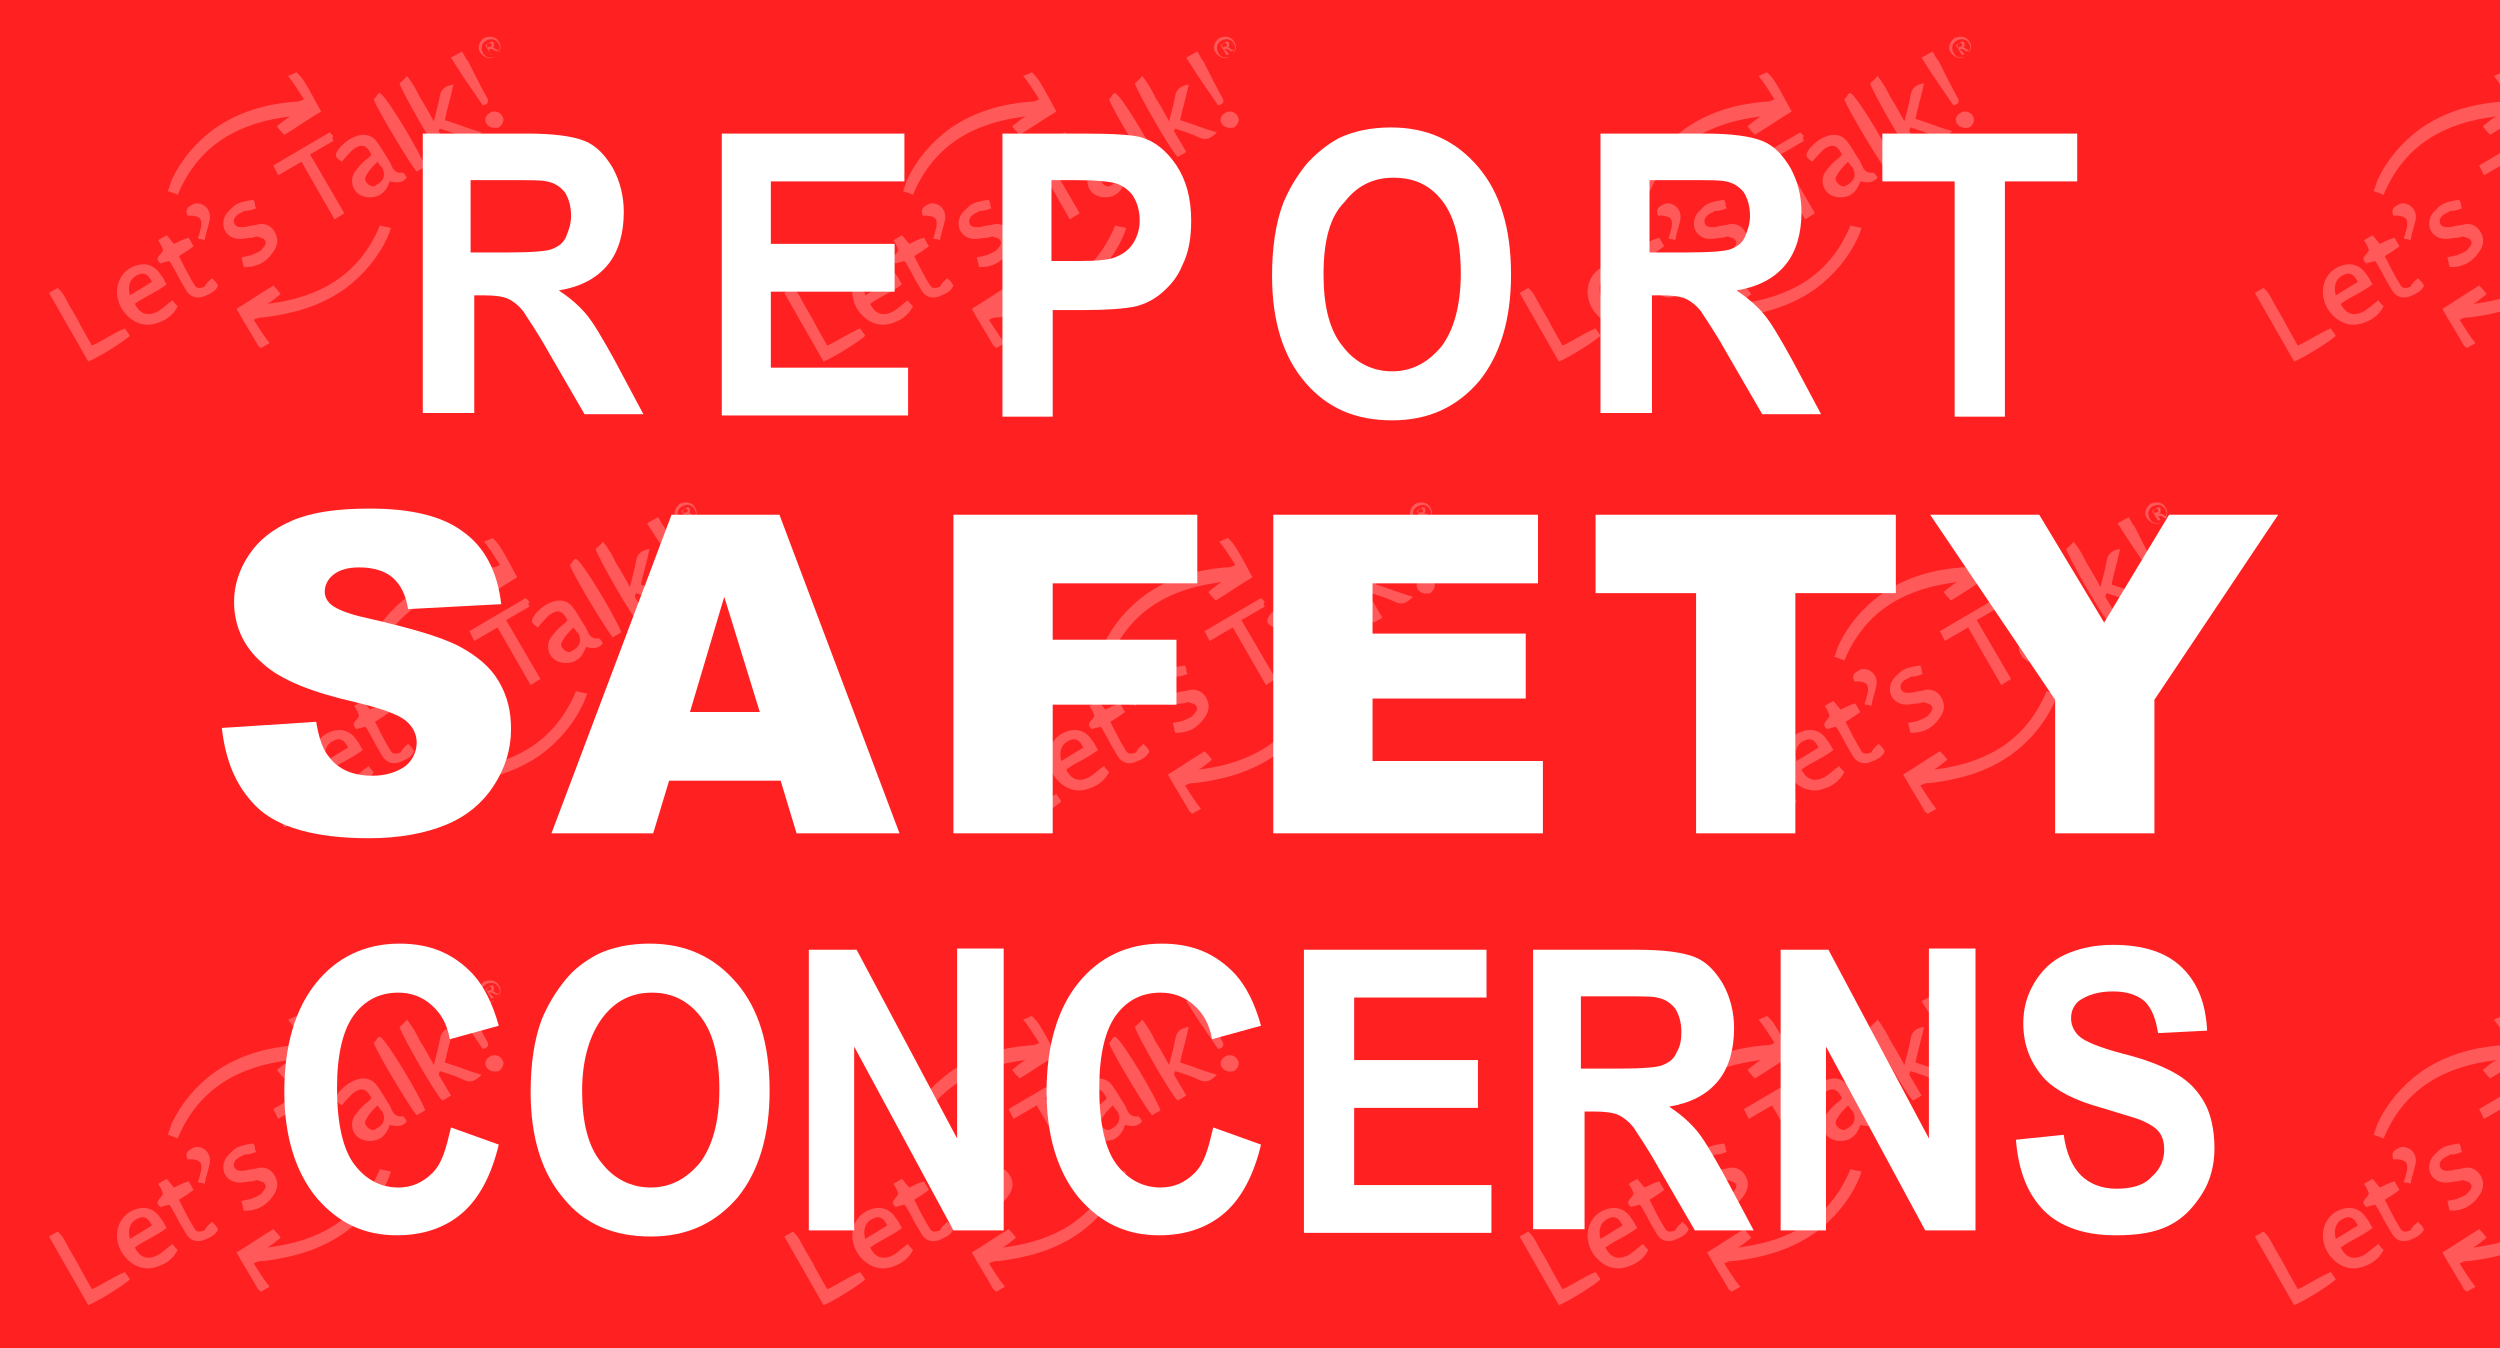 <?xml version="1.0" encoding="utf-8"?>
<!-- Generator: Adobe Illustrator 22.0.1, SVG Export Plug-In . SVG Version: 6.00 Build 0)  -->
<svg version="1.1" id="Layer_1" xmlns="http://www.w3.org/2000/svg" xmlns:xlink="http://www.w3.org/1999/xlink" x="0px" y="0px"
	 viewBox="0 0 204 110" style="enable-background:new 0 0 204 110;" xml:space="preserve">
<style type="text/css">
	.st0{fill:#FF2121;}
	.st1{opacity:0.25;}
	.st2{clip-path:url(#SVGID_2_);}
	.st3{fill:#FFFFFF;}
</style>
<rect class="st0" width="204" height="110"/>
<g class="st1">
	<defs>
		<rect id="SVGID_1_" class="st1" width="204" height="110"/>
	</defs>
	<clipPath id="SVGID_2_">
		<use xlink:href="#SVGID_1_"  style="overflow:visible;"/>
	</clipPath>
	<g class="st2">
		<g>
			<path class="st3" d="M21.3,28.4c-0.1-0.1-0.3-0.2-0.3-0.3c-0.5-0.9-1.1-1.8-1.7-2.9c1-0.6,2-1.3,3-1.9c0.2,0.2,0.4,0.4,0.6,0.7
				c-0.4,0.3-0.7,0.6-1.1,0.8c4.2-0.5,7.5-2.3,9.2-6.4c0.3,0.1,0.5,0.1,0.9,0.2c-0.1,0.3-0.2,0.6-0.3,0.8c-0.8,1.7-2,3.1-3.5,4.2
				c-2,1.4-4.2,2-6.6,2.3c-0.2,0-0.4,0-0.6,0.1c0,0,0,0-0.2,0.1c0.4,0.6,0.8,1.3,1.3,1.9L21.3,28.4z"/>
			<path class="st3" d="M24.2,5.9c0.2,0.2,0.4,0.4,0.6,0.7c0.5,0.8,0.9,1.6,1.4,2.5c-1,0.6-2,1.3-3,1.9c-0.2-0.2-0.4-0.4-0.6-0.7
				c0.4-0.3,0.7-0.6,1.1-0.8c-4.2,0.5-7.5,2.3-9.2,6.4c-0.2-0.1-0.5-0.2-0.8-0.3c0.1-0.3,0.2-0.6,0.3-0.9c0.8-1.7,2-3.1,3.5-4.2
				c2-1.4,4.2-2,6.5-2.2c0.2,0,0.4,0,0.6-0.1c0,0,0,0,0.2-0.1c-0.4-0.6-0.8-1.3-1.3-1.9L24.2,5.9z"/>
		</g>
		<g>
			<path class="st3" d="M35.8,10.7l1,1.7c-0.3,0.2-0.5,0.3-0.7,0.4c-0.5-0.4-3.2-5.1-3.5-6c0.2-0.2,0.4-0.3,0.6-0.6
				c0.5,0.6,0.8,1.2,1.1,1.8c0.4,0.6,0.7,1.2,1.1,1.9c0.2-0.8,0.4-1.5,0.5-2.1C36,7.3,36.3,7,37,6.9c-0.2,1-0.5,1.9-0.7,2.9
				c1,0.3,1.9,0.7,3,1c-0.5,0.5-0.9,0.7-1.5,0.4c-0.6-0.3-1.3-0.5-1.9-0.7C35.8,10.6,35.8,10.7,35.8,10.7"/>
			<path class="st3" d="M33.2,14.5c-0.4,0.5-0.9,0.4-1.4,0.3c-0.2,0.6-0.5,1-1,1.2c-0.6,0.2-1.3,0.1-1.7-0.3
				c-0.4-0.4-0.5-1.1-0.2-1.6c0.3-0.4,0.6-0.8,1-1.1c0.1-0.1,0.3-0.2,0.4-0.4c-0.4-0.8-0.8-0.9-1.5-0.4c-0.3,0.3-0.6,0.6-0.9,1
				c-0.6-0.4-0.6-0.5-0.3-1c0.4-0.5,0.9-0.9,1.5-1.1c0.6-0.2,1.2-0.1,1.6,0.4c0.4,0.5,0.7,1.1,1.1,1.7c0.2,0.4,0.3,0.9,0.9,0.9
				C33,14,33.1,14.4,33.2,14.5 M30.8,13.2c-0.4,0.4-0.7,0.7-0.9,1.1c-0.2,0.3-0.1,0.5,0.1,0.7c0.2,0.2,0.5,0.3,0.7,0.1
				c0.6-0.3,0.8-0.8,0.5-1.4C31.1,13.6,31,13.5,30.8,13.2"/>
			<path class="st3" d="M14.5,25c-0.4,0.8-1.1,1.2-1.8,1.4c-1,0.3-2-0.1-2.7-1.1c-0.9-1.4-0.4-3.1,1-3.6c0.8-0.3,1.6-0.1,2.1,0.7
				c0.2,0.2,0.3,0.5,0.5,0.8c-0.9,0.7-1.8,1-2.6,1.6c0.4,0.8,1,1,1.7,0.7c0.5-0.2,0.8-0.6,1.4-1C14.1,24.6,14.3,24.8,14.5,25
				 M10.6,24.1l1.8-1.1c-0.3-0.6-0.6-0.8-1.1-0.6C10.6,22.7,10.4,23.3,10.6,24.1"/>
			<path class="st3" d="M27.2,11.5l-1.9,1.1l2.8,4.8l-0.8,0.5l-2.7-4.7l-1.9,1.1l-0.4-0.8l4.6-2.7c0.1,0.1,0.2,0.2,0.3,0.3
				C27.1,11.2,27.1,11.3,27.2,11.5"/>
			<path class="st3" d="M4,23.9l0.7-0.4c0.5,0.4,0.7,1,1,1.5c0.3,0.5,0.6,1,0.9,1.6l0.9,1.6c0.9-0.4,1.7-1,2.7-1.4
				c0.1,0.2,0.3,0.4,0.4,0.6c-0.4,0.4-2.6,1.8-3.4,2.1L4,23.9z"/>
			<path class="st3" d="M19.9,21.8c-0.1-0.3-0.1-0.5-0.2-0.8c0.4-0.1,0.7-0.1,1.1-0.3c0.2-0.1,0.5-0.2,0.6-0.4
				c0.2-0.2,0.4-0.5,0.2-0.7c-0.1-0.2-0.4-0.2-0.6-0.3c-0.2,0-0.3,0.1-0.5,0.1c-0.3,0-0.6,0.1-0.9,0.1c-1,0-1.6-0.8-1.3-1.7
				c0.1-0.4,0.5-0.7,0.8-1c0.4-0.3,0.9-0.4,1.6-0.5c0,0.1,0.1,0.2,0.1,0.3c0,0.1,0,0.2,0.1,0.4c-0.3,0.1-0.5,0.2-0.8,0.2
				c-0.1,0-0.2,0-0.3,0.1c-0.5,0.2-0.8,0.5-0.7,0.9c0.1,0.3,0.4,0.4,1,0.3c0.3-0.1,0.7-0.1,1-0.2c0.5-0.1,1,0.1,1.3,0.6
				c0.3,0.5,0.3,1,0,1.5C21.7,21.5,20.9,21.8,19.9,21.8"/>
			<path class="st3" d="M17.3,22.7c0.1,0.1,0.2,0.2,0.3,0.3c0.1,0.1,0.1,0.2,0.2,0.3c-0.2,0.5-0.7,0.7-1.2,0.9
				c-0.6,0.2-1.1,0-1.4-0.5c-0.3-0.5-0.6-1-0.9-1.6c-0.2-0.3-0.3-0.6-0.5-0.8c-0.3,0.1-0.5,0.1-0.7,0.2c-0.6-0.5,0.1-0.7,0.2-1.1
				c-0.1-0.3-0.2-0.5-0.4-0.8l0.7-0.4c0.2,0.2,0.4,0.5,0.6,0.7c0.4-0.2,0.8-0.4,1.2-0.5l0.4,0.7c-0.4,0.3-0.7,0.5-1.2,0.8
				c0.4,0.8,0.8,1.6,1.3,2.4c0.2,0.3,0.5,0.2,0.8,0.1C16.9,23,17.1,22.9,17.3,22.7"/>
			<path class="st3" d="M34.7,13.6l-0.7,0.4c-0.4-0.4-3.2-5-3.5-5.9c0.1-0.1,0.2-0.2,0.3-0.4c0.1-0.1,0.2-0.1,0.2-0.1
				C31.6,7.9,34.3,12.5,34.7,13.6"/>
			<path class="st3" d="M36.8,4.7l0.9-0.5c0.2,0.3,0.3,0.6,0.5,0.8c0.5,1,1,2,1.5,2.9c0.2,0.3,0.2,0.6-0.3,0.7
				C38.5,7.3,37.6,6,36.8,4.7"/>
			<path class="st3" d="M15.3,17.6c-0.2-0.5,0-0.7,0.4-0.9c0.3-0.2,0.7-0.1,1,0.1c0.4,0.3,0.5,0.8,0.4,1.2c-0.1,0.5-0.3,1-0.4,1.6
				c-0.2-0.1-0.4-0.1-0.5-0.1c0-0.1-0.1-0.1,0-0.2c0.1-0.2,0.1-0.5,0.2-0.7c0.1-0.7,0-0.9-0.7-1C15.5,17.6,15.4,17.6,15.3,17.6"/>
			<path class="st3" d="M39.7,10.1c-0.2-0.3-0.1-0.7,0.3-0.9c0.3-0.2,0.8-0.1,1,0.3c0.2,0.3,0,0.7-0.3,0.9
				C40.3,10.5,39.9,10.4,39.7,10.1"/>
			<path class="st3" d="M39.5,3.1c-0.4,0.3-0.6,0.8-0.3,1.2c0.3,0.4,0.8,0.6,1.2,0.3c0.4-0.3,0.6-0.8,0.3-1.2
				C40.5,3,40,2.9,39.5,3.1 M40.4,4.6c-0.4,0.2-0.8,0.1-1-0.3c-0.2-0.4-0.1-0.8,0.3-1c0.4-0.2,0.8-0.1,1,0.3
				C40.9,3.9,40.7,4.4,40.4,4.6 M40.3,3.9c0,0-0.1,0-0.1,0c0.1-0.1,0.1-0.1,0.1-0.2c0-0.1,0-0.1,0-0.2c0,0-0.1-0.1-0.1-0.1
				c0,0-0.1,0-0.1,0c0,0-0.1,0-0.2,0.1l-0.3,0.2l0.5,0.8L40,4.4L39.9,4l0,0c0,0,0.1,0,0.1,0c0,0,0,0,0.1,0c0,0,0.1,0,0.2,0.1
				l0.2,0.1l0.2-0.1L40.4,4C40.4,3.9,40.3,3.9,40.3,3.9 M39.9,3.8l-0.1,0.1l-0.1-0.2l0.1-0.1c0.1,0,0.1-0.1,0.1-0.1c0,0,0.1,0,0.1,0
				c0,0,0,0,0.1,0.1c0,0,0,0,0,0.1c0,0,0,0,0,0.1C40,3.8,40,3.8,39.9,3.8"/>
		</g>
	</g>
	<g class="st2">
		<g>
			<path class="st3" d="M81.3,28.4c-0.1-0.1-0.3-0.2-0.3-0.3c-0.5-0.9-1.1-1.8-1.7-2.9c1-0.6,2-1.3,3-1.9c0.2,0.2,0.4,0.4,0.6,0.7
				c-0.4,0.3-0.7,0.6-1.1,0.8c4.2-0.5,7.5-2.3,9.2-6.4c0.3,0.1,0.5,0.1,0.9,0.2c-0.1,0.3-0.2,0.6-0.3,0.8c-0.8,1.7-2,3.1-3.5,4.2
				c-2,1.4-4.2,2-6.6,2.3c-0.2,0-0.4,0-0.6,0.1c0,0,0,0-0.2,0.1c0.4,0.6,0.8,1.3,1.3,1.9L81.3,28.4z"/>
			<path class="st3" d="M84.2,5.9c0.2,0.2,0.4,0.4,0.6,0.7c0.5,0.8,0.9,1.6,1.4,2.5c-1,0.6-2,1.3-3,1.9c-0.2-0.2-0.4-0.4-0.6-0.7
				c0.4-0.3,0.7-0.6,1.1-0.8c-4.2,0.5-7.5,2.3-9.2,6.4c-0.2-0.1-0.5-0.2-0.8-0.3c0.1-0.3,0.2-0.6,0.3-0.9c0.8-1.7,2-3.1,3.5-4.2
				c2-1.4,4.2-2,6.5-2.2c0.2,0,0.4,0,0.6-0.1c0,0,0,0,0.2-0.1c-0.4-0.6-0.8-1.3-1.3-1.9L84.2,5.9z"/>
		</g>
		<g>
			<path class="st3" d="M95.8,10.7l1,1.7c-0.3,0.2-0.5,0.3-0.7,0.4c-0.5-0.4-3.2-5.1-3.5-6c0.2-0.2,0.4-0.3,0.6-0.6
				c0.5,0.6,0.8,1.2,1.1,1.8c0.4,0.6,0.7,1.2,1.1,1.9c0.2-0.8,0.4-1.5,0.5-2.1C96,7.3,96.3,7,97,6.9c-0.2,1-0.5,1.9-0.7,2.9
				c1,0.3,1.9,0.7,3,1c-0.5,0.5-0.9,0.7-1.5,0.4c-0.6-0.3-1.3-0.5-1.9-0.7C95.8,10.6,95.8,10.7,95.8,10.7"/>
			<path class="st3" d="M93.2,14.5c-0.4,0.5-0.9,0.4-1.4,0.3c-0.2,0.6-0.5,1-1,1.2c-0.6,0.2-1.3,0.1-1.7-0.3
				c-0.4-0.4-0.5-1.1-0.2-1.6c0.3-0.4,0.6-0.8,1-1.1c0.1-0.1,0.3-0.2,0.4-0.4c-0.4-0.8-0.8-0.9-1.5-0.4c-0.3,0.3-0.6,0.6-0.9,1
				c-0.6-0.4-0.6-0.5-0.3-1c0.4-0.5,0.9-0.9,1.5-1.1c0.6-0.2,1.2-0.1,1.6,0.4c0.4,0.5,0.7,1.1,1.1,1.7c0.2,0.4,0.3,0.9,0.9,0.9
				C93,14,93.1,14.4,93.2,14.5 M90.8,13.2c-0.4,0.4-0.7,0.7-0.9,1.1c-0.2,0.3-0.1,0.5,0.1,0.7c0.2,0.2,0.5,0.3,0.7,0.1
				c0.6-0.3,0.8-0.8,0.5-1.4C91.1,13.6,91,13.5,90.8,13.2"/>
			<path class="st3" d="M74.5,25c-0.4,0.8-1.1,1.2-1.8,1.4c-1,0.3-2-0.1-2.7-1.1c-0.9-1.4-0.4-3.1,1-3.6c0.8-0.3,1.6-0.1,2.1,0.7
				c0.2,0.2,0.3,0.5,0.5,0.8c-0.9,0.7-1.8,1-2.6,1.6c0.4,0.8,1,1,1.7,0.7c0.5-0.2,0.8-0.6,1.4-1C74.1,24.6,74.3,24.8,74.5,25
				 M70.6,24.1l1.8-1.1c-0.3-0.6-0.6-0.8-1.1-0.6C70.6,22.7,70.4,23.3,70.6,24.1"/>
			<path class="st3" d="M87.2,11.5l-1.9,1.1l2.8,4.8l-0.8,0.5l-2.7-4.7l-1.9,1.1l-0.4-0.8l4.6-2.7c0.1,0.1,0.2,0.2,0.3,0.3
				C87.1,11.2,87.1,11.3,87.2,11.5"/>
			<path class="st3" d="M64,23.9l0.7-0.4c0.5,0.4,0.7,1,1,1.5c0.3,0.5,0.6,1,0.9,1.6l0.9,1.6c0.9-0.4,1.7-1,2.7-1.4
				c0.1,0.2,0.3,0.4,0.4,0.6c-0.4,0.4-2.6,1.8-3.4,2.1L64,23.9z"/>
			<path class="st3" d="M79.9,21.8c-0.1-0.3-0.1-0.5-0.2-0.8c0.4-0.1,0.7-0.1,1.1-0.3c0.2-0.1,0.5-0.2,0.6-0.4
				c0.2-0.2,0.4-0.5,0.2-0.7c-0.1-0.2-0.4-0.2-0.6-0.3c-0.2,0-0.3,0.1-0.5,0.1c-0.3,0-0.6,0.1-0.9,0.1c-1,0-1.6-0.8-1.3-1.7
				c0.1-0.4,0.5-0.7,0.8-1c0.4-0.3,0.9-0.4,1.6-0.5c0,0.1,0.1,0.2,0.1,0.3c0,0.1,0,0.2,0.1,0.4c-0.3,0.1-0.5,0.2-0.8,0.2
				c-0.1,0-0.2,0-0.3,0.1c-0.5,0.2-0.8,0.5-0.7,0.9c0.1,0.3,0.4,0.4,1,0.3c0.3-0.1,0.7-0.1,1-0.2c0.5-0.1,1,0.1,1.3,0.6
				c0.3,0.5,0.3,1,0,1.5C81.7,21.5,80.9,21.8,79.9,21.8"/>
			<path class="st3" d="M77.3,22.7c0.1,0.1,0.2,0.2,0.3,0.3c0.1,0.1,0.1,0.2,0.2,0.3c-0.2,0.5-0.7,0.7-1.2,0.9
				c-0.6,0.2-1.1,0-1.4-0.5c-0.3-0.5-0.6-1-0.9-1.6c-0.2-0.3-0.3-0.6-0.5-0.8c-0.3,0.1-0.5,0.1-0.7,0.2c-0.6-0.5,0.1-0.7,0.2-1.1
				c-0.1-0.3-0.2-0.5-0.4-0.8l0.7-0.4c0.2,0.2,0.4,0.5,0.6,0.7c0.4-0.2,0.8-0.4,1.2-0.5l0.4,0.7c-0.4,0.3-0.7,0.5-1.2,0.8
				c0.4,0.8,0.8,1.6,1.3,2.4c0.2,0.3,0.5,0.2,0.8,0.1C76.9,23,77.1,22.9,77.3,22.7"/>
			<path class="st3" d="M94.7,13.6l-0.7,0.4c-0.4-0.4-3.2-5-3.5-5.9c0.1-0.1,0.2-0.2,0.3-0.4c0.1-0.1,0.2-0.1,0.2-0.1
				C91.6,7.9,94.3,12.5,94.7,13.6"/>
			<path class="st3" d="M96.8,4.7l0.9-0.5c0.2,0.3,0.3,0.6,0.5,0.8c0.5,1,1,2,1.5,2.9c0.2,0.3,0.2,0.6-0.3,0.7
				C98.5,7.3,97.6,6,96.8,4.7"/>
			<path class="st3" d="M75.3,17.6c-0.2-0.5,0-0.7,0.4-0.9c0.3-0.2,0.7-0.1,1,0.1c0.4,0.3,0.5,0.8,0.4,1.2c-0.1,0.5-0.3,1-0.4,1.6
				c-0.2-0.1-0.4-0.1-0.5-0.1c0-0.1-0.1-0.1,0-0.2c0.1-0.2,0.1-0.5,0.2-0.7c0.1-0.7,0-0.9-0.7-1C75.5,17.6,75.4,17.6,75.3,17.6"/>
			<path class="st3" d="M99.7,10.1c-0.2-0.3-0.1-0.7,0.3-0.9c0.3-0.2,0.8-0.1,1,0.3c0.2,0.3,0,0.7-0.3,0.9
				C100.3,10.5,99.9,10.4,99.7,10.1"/>
			<path class="st3" d="M99.5,3.1c-0.4,0.3-0.6,0.8-0.3,1.2c0.3,0.4,0.8,0.6,1.2,0.3c0.4-0.3,0.6-0.8,0.3-1.2
				C100.5,3,100,2.9,99.5,3.1 M100.4,4.6c-0.4,0.2-0.8,0.1-1-0.3c-0.2-0.4-0.1-0.8,0.3-1c0.4-0.2,0.8-0.1,1,0.3
				C100.9,3.9,100.7,4.4,100.4,4.6 M100.3,3.9c0,0-0.1,0-0.1,0c0.1-0.1,0.1-0.1,0.1-0.2c0-0.1,0-0.1,0-0.2c0,0-0.1-0.1-0.1-0.1
				c0,0-0.1,0-0.1,0c0,0-0.1,0-0.2,0.1l-0.3,0.2l0.5,0.8l0.2-0.1L99.9,4l0,0c0,0,0.1,0,0.1,0c0,0,0,0,0.1,0c0,0,0.1,0,0.2,0.1
				l0.2,0.1l0.2-0.1L100.4,4C100.4,3.9,100.3,3.9,100.3,3.9 M99.9,3.8l-0.1,0.1l-0.1-0.2l0.1-0.1c0.1,0,0.1-0.1,0.1-0.1
				c0,0,0.1,0,0.1,0c0,0,0,0,0.1,0.1c0,0,0,0,0,0.1c0,0,0,0,0,0.1C100,3.8,100,3.8,99.9,3.8"/>
		</g>
	</g>
	<g class="st2">
		<g>
			<path class="st3" d="M141.3,28.4c-0.1-0.1-0.3-0.2-0.3-0.3c-0.5-0.9-1.1-1.8-1.7-2.9c1-0.6,2-1.3,3-1.9c0.2,0.2,0.4,0.4,0.6,0.7
				c-0.4,0.3-0.7,0.6-1.1,0.8c4.2-0.5,7.5-2.3,9.2-6.4c0.3,0.1,0.5,0.1,0.9,0.2c-0.1,0.3-0.2,0.6-0.3,0.8c-0.8,1.7-2,3.1-3.5,4.2
				c-2,1.4-4.2,2-6.6,2.3c-0.2,0-0.4,0-0.6,0.1c0,0,0,0-0.2,0.1c0.4,0.6,0.8,1.3,1.3,1.9L141.3,28.4z"/>
			<path class="st3" d="M144.2,5.9c0.2,0.2,0.4,0.4,0.6,0.7c0.5,0.8,0.9,1.6,1.4,2.5c-1,0.6-2,1.3-3,1.9c-0.2-0.2-0.4-0.4-0.6-0.7
				c0.4-0.3,0.7-0.6,1.1-0.8c-4.2,0.5-7.5,2.3-9.2,6.4c-0.2-0.1-0.5-0.2-0.8-0.3c0.1-0.3,0.2-0.6,0.3-0.9c0.8-1.7,2-3.1,3.5-4.2
				c2-1.4,4.2-2,6.5-2.2c0.2,0,0.4,0,0.6-0.1c0,0,0,0,0.2-0.1c-0.4-0.6-0.8-1.3-1.3-1.9L144.2,5.9z"/>
		</g>
		<g>
			<path class="st3" d="M155.8,10.7l1,1.7c-0.3,0.2-0.5,0.3-0.7,0.4c-0.5-0.4-3.2-5.1-3.5-6c0.2-0.2,0.4-0.3,0.6-0.6
				c0.5,0.6,0.8,1.2,1.1,1.8c0.4,0.6,0.7,1.2,1.1,1.9c0.2-0.8,0.4-1.5,0.5-2.1c0.1-0.6,0.4-0.9,1.1-1c-0.2,1-0.5,1.9-0.7,2.9
				c1,0.3,1.9,0.7,3,1c-0.5,0.5-0.9,0.7-1.5,0.4c-0.6-0.3-1.3-0.5-1.9-0.7C155.8,10.6,155.8,10.7,155.8,10.7"/>
			<path class="st3" d="M153.2,14.5c-0.4,0.5-0.9,0.4-1.4,0.3c-0.2,0.6-0.5,1-1,1.2c-0.6,0.2-1.3,0.1-1.7-0.3
				c-0.4-0.4-0.5-1.1-0.2-1.6c0.3-0.4,0.6-0.8,1-1.1c0.1-0.1,0.3-0.2,0.4-0.4c-0.4-0.8-0.8-0.9-1.5-0.4c-0.3,0.3-0.6,0.6-0.9,1
				c-0.6-0.4-0.6-0.5-0.3-1c0.4-0.5,0.9-0.9,1.5-1.1c0.6-0.2,1.2-0.1,1.6,0.4c0.4,0.5,0.7,1.1,1.1,1.7c0.2,0.4,0.3,0.9,0.9,0.9
				C153,14,153.1,14.4,153.2,14.5 M150.8,13.2c-0.4,0.4-0.7,0.7-0.9,1.1c-0.2,0.3-0.1,0.5,0.1,0.7c0.2,0.2,0.5,0.3,0.7,0.1
				c0.6-0.3,0.8-0.8,0.5-1.4C151.1,13.6,151,13.5,150.8,13.2"/>
			<path class="st3" d="M134.5,25c-0.4,0.8-1.1,1.2-1.8,1.4c-1,0.3-2-0.1-2.7-1.1c-0.9-1.4-0.4-3.1,1-3.6c0.8-0.3,1.6-0.1,2.1,0.7
				c0.2,0.2,0.3,0.5,0.5,0.8c-0.9,0.7-1.8,1-2.6,1.6c0.4,0.8,1,1,1.7,0.7c0.5-0.2,0.8-0.6,1.4-1C134.1,24.6,134.3,24.8,134.5,25
				 M130.6,24.1l1.8-1.1c-0.3-0.6-0.6-0.8-1.1-0.6C130.6,22.7,130.4,23.3,130.6,24.1"/>
			<path class="st3" d="M147.2,11.5l-1.9,1.1l2.8,4.8l-0.8,0.5l-2.7-4.7l-1.9,1.1l-0.4-0.8l4.6-2.7c0.1,0.1,0.2,0.2,0.3,0.3
				C147.1,11.2,147.1,11.3,147.2,11.5"/>
			<path class="st3" d="M124,23.9l0.7-0.4c0.5,0.4,0.7,1,1,1.5c0.3,0.5,0.6,1,0.9,1.6l0.9,1.6c0.9-0.4,1.7-1,2.7-1.4
				c0.1,0.2,0.3,0.4,0.4,0.6c-0.4,0.4-2.6,1.8-3.4,2.1L124,23.9z"/>
			<path class="st3" d="M139.9,21.8c-0.1-0.3-0.1-0.5-0.2-0.8c0.4-0.1,0.7-0.1,1.1-0.3c0.2-0.1,0.5-0.2,0.6-0.4
				c0.2-0.2,0.4-0.5,0.2-0.7c-0.1-0.2-0.4-0.2-0.6-0.3c-0.2,0-0.3,0.1-0.5,0.1c-0.3,0-0.6,0.1-0.9,0.1c-1,0-1.6-0.8-1.3-1.7
				c0.1-0.4,0.5-0.7,0.8-1c0.4-0.3,0.9-0.4,1.6-0.5c0,0.1,0.1,0.2,0.1,0.3c0,0.1,0,0.2,0.1,0.4c-0.3,0.1-0.5,0.2-0.8,0.2
				c-0.1,0-0.2,0-0.3,0.1c-0.5,0.2-0.8,0.5-0.7,0.9c0.1,0.3,0.4,0.4,1,0.3c0.3-0.1,0.7-0.1,1-0.2c0.5-0.1,1,0.1,1.3,0.6
				c0.3,0.5,0.3,1,0,1.5C141.7,21.5,140.9,21.8,139.9,21.8"/>
			<path class="st3" d="M137.3,22.7c0.1,0.1,0.2,0.2,0.3,0.3c0.1,0.1,0.1,0.2,0.2,0.3c-0.2,0.5-0.7,0.7-1.2,0.9
				c-0.6,0.2-1.1,0-1.4-0.5c-0.3-0.5-0.6-1-0.9-1.6c-0.2-0.3-0.3-0.6-0.5-0.8c-0.3,0.1-0.5,0.1-0.7,0.2c-0.6-0.5,0.1-0.7,0.2-1.1
				c-0.1-0.3-0.2-0.5-0.4-0.8l0.7-0.4c0.2,0.2,0.4,0.5,0.6,0.7c0.4-0.2,0.8-0.4,1.2-0.5l0.4,0.7c-0.4,0.3-0.7,0.5-1.2,0.8
				c0.4,0.8,0.8,1.6,1.3,2.4c0.2,0.3,0.5,0.2,0.8,0.1C136.9,23,137.1,22.9,137.3,22.7"/>
			<path class="st3" d="M154.7,13.6l-0.7,0.4c-0.4-0.4-3.2-5-3.5-5.9c0.1-0.1,0.2-0.2,0.3-0.4c0.1-0.1,0.2-0.1,0.2-0.1
				C151.6,7.9,154.3,12.5,154.7,13.6"/>
			<path class="st3" d="M156.8,4.7l0.9-0.5c0.2,0.3,0.3,0.6,0.5,0.8c0.5,1,1,2,1.5,2.9c0.2,0.3,0.2,0.6-0.3,0.7
				C158.5,7.3,157.6,6,156.8,4.7"/>
			<path class="st3" d="M135.3,17.6c-0.2-0.5,0-0.7,0.4-0.9c0.3-0.2,0.7-0.1,1,0.1c0.4,0.3,0.5,0.8,0.4,1.2c-0.1,0.5-0.3,1-0.4,1.6
				c-0.2-0.1-0.4-0.1-0.5-0.1c0-0.1-0.1-0.1,0-0.2c0.1-0.2,0.1-0.5,0.2-0.7c0.1-0.7,0-0.9-0.7-1C135.5,17.6,135.4,17.6,135.3,17.6"
				/>
			<path class="st3" d="M159.7,10.1c-0.2-0.3-0.1-0.7,0.3-0.9c0.3-0.2,0.8-0.1,1,0.3c0.2,0.3,0,0.7-0.3,0.9
				C160.3,10.5,159.9,10.4,159.7,10.1"/>
			<path class="st3" d="M159.5,3.1c-0.4,0.3-0.6,0.8-0.3,1.2c0.3,0.4,0.8,0.6,1.2,0.3c0.4-0.3,0.6-0.8,0.3-1.2
				C160.5,3,160,2.9,159.5,3.1 M160.4,4.6c-0.4,0.2-0.8,0.1-1-0.3c-0.2-0.4-0.1-0.8,0.3-1c0.4-0.2,0.8-0.1,1,0.3
				C160.9,3.9,160.7,4.4,160.4,4.6 M160.3,3.9c0,0-0.1,0-0.1,0c0.1-0.1,0.1-0.1,0.1-0.2c0-0.1,0-0.1,0-0.2c0,0-0.1-0.1-0.1-0.1
				c0,0-0.1,0-0.1,0c0,0-0.1,0-0.2,0.1l-0.3,0.2l0.5,0.8l0.2-0.1L159.9,4l0,0c0,0,0.1,0,0.1,0c0,0,0,0,0.1,0c0,0,0.1,0,0.2,0.1
				l0.2,0.1l0.2-0.1L160.4,4C160.4,3.9,160.3,3.9,160.3,3.9 M159.9,3.8l-0.1,0.1l-0.1-0.2l0.1-0.1c0.1,0,0.1-0.1,0.1-0.1
				c0,0,0.1,0,0.1,0c0,0,0,0,0.1,0.1c0,0,0,0,0,0.1c0,0,0,0,0,0.1C160,3.8,160,3.8,159.9,3.8"/>
		</g>
	</g>
	<g class="st2">
		<g>
			<path class="st3" d="M201.3,28.4c-0.1-0.1-0.3-0.2-0.3-0.3c-0.5-0.9-1.1-1.8-1.7-2.9c1-0.6,2-1.3,3-1.9c0.2,0.2,0.4,0.4,0.6,0.7
				c-0.4,0.3-0.7,0.6-1.1,0.8c4.2-0.5,7.5-2.3,9.2-6.4c0.3,0.1,0.5,0.1,0.9,0.2c-0.1,0.3-0.2,0.6-0.3,0.8c-0.8,1.7-2,3.1-3.5,4.2
				c-2,1.4-4.2,2-6.6,2.3c-0.2,0-0.4,0-0.6,0.1c0,0,0,0-0.2,0.1c0.4,0.6,0.8,1.3,1.3,1.9L201.3,28.4z"/>
			<path class="st3" d="M204.2,5.9c0.2,0.2,0.4,0.4,0.6,0.7c0.5,0.8,0.9,1.6,1.4,2.5c-1,0.6-2,1.3-3,1.9c-0.2-0.2-0.4-0.4-0.6-0.7
				c0.4-0.3,0.7-0.6,1.1-0.8c-4.2,0.5-7.5,2.3-9.2,6.4c-0.2-0.1-0.5-0.2-0.8-0.3c0.1-0.3,0.2-0.6,0.3-0.9c0.8-1.7,2-3.1,3.5-4.2
				c2-1.4,4.2-2,6.5-2.2c0.2,0,0.4,0,0.6-0.1c0,0,0,0,0.2-0.1c-0.4-0.6-0.8-1.3-1.3-1.9L204.2,5.9z"/>
		</g>
		<g>
			<path class="st3" d="M194.5,25c-0.4,0.8-1.1,1.2-1.8,1.4c-1,0.3-2-0.1-2.7-1.1c-0.9-1.4-0.4-3.1,1-3.6c0.8-0.3,1.6-0.1,2.1,0.7
				c0.2,0.2,0.3,0.5,0.5,0.8c-0.9,0.7-1.8,1-2.6,1.6c0.4,0.8,1,1,1.7,0.7c0.5-0.2,0.8-0.6,1.4-1C194.1,24.6,194.3,24.8,194.5,25
				 M190.6,24.1l1.8-1.1c-0.3-0.6-0.6-0.8-1.1-0.6C190.6,22.7,190.4,23.3,190.6,24.1"/>
			<path class="st3" d="M207.2,11.5l-1.9,1.1l2.8,4.8l-0.8,0.5l-2.7-4.7l-1.9,1.1l-0.4-0.8l4.6-2.7c0.1,0.1,0.2,0.2,0.3,0.3
				C207.1,11.2,207.1,11.3,207.2,11.5"/>
			<path class="st3" d="M184,23.9l0.7-0.4c0.5,0.4,0.7,1,1,1.5c0.3,0.5,0.6,1,0.9,1.6l0.9,1.6c0.9-0.4,1.7-1,2.7-1.4
				c0.1,0.2,0.3,0.4,0.4,0.6c-0.4,0.4-2.6,1.8-3.4,2.1L184,23.9z"/>
			<path class="st3" d="M199.9,21.8c-0.1-0.3-0.1-0.5-0.2-0.8c0.4-0.1,0.7-0.1,1.1-0.3c0.2-0.1,0.5-0.2,0.6-0.4
				c0.2-0.2,0.4-0.5,0.2-0.7c-0.1-0.2-0.4-0.2-0.6-0.3c-0.2,0-0.3,0.1-0.5,0.1c-0.3,0-0.6,0.1-0.9,0.1c-1,0-1.6-0.8-1.3-1.7
				c0.1-0.4,0.5-0.7,0.8-1c0.4-0.3,0.9-0.4,1.6-0.5c0,0.1,0.1,0.2,0.1,0.3c0,0.1,0,0.2,0.1,0.4c-0.3,0.1-0.5,0.2-0.8,0.2
				c-0.1,0-0.2,0-0.3,0.1c-0.5,0.2-0.8,0.5-0.7,0.9c0.1,0.3,0.4,0.4,1,0.3c0.3-0.1,0.7-0.1,1-0.2c0.5-0.1,1,0.1,1.3,0.6
				c0.3,0.5,0.3,1,0,1.5C201.7,21.5,200.9,21.8,199.9,21.8"/>
			<path class="st3" d="M197.3,22.7c0.1,0.1,0.2,0.2,0.3,0.3c0.1,0.1,0.1,0.2,0.2,0.3c-0.2,0.5-0.7,0.7-1.2,0.9
				c-0.6,0.2-1.1,0-1.4-0.5c-0.3-0.5-0.6-1-0.9-1.6c-0.2-0.3-0.3-0.6-0.5-0.8c-0.3,0.1-0.5,0.1-0.7,0.2c-0.6-0.5,0.1-0.7,0.2-1.1
				c-0.1-0.3-0.2-0.5-0.4-0.8l0.7-0.4c0.2,0.2,0.4,0.5,0.6,0.7c0.4-0.2,0.8-0.4,1.2-0.5l0.4,0.7c-0.4,0.3-0.7,0.5-1.2,0.8
				c0.4,0.8,0.8,1.6,1.3,2.4c0.2,0.3,0.5,0.2,0.8,0.1C196.9,23,197.1,22.9,197.3,22.7"/>
			<path class="st3" d="M195.3,17.6c-0.2-0.5,0-0.7,0.4-0.9c0.3-0.2,0.7-0.1,1,0.1c0.4,0.3,0.5,0.8,0.4,1.2c-0.1,0.5-0.3,1-0.4,1.6
				c-0.2-0.1-0.4-0.1-0.5-0.1c0-0.1-0.1-0.1,0-0.2c0.1-0.2,0.1-0.5,0.2-0.7c0.1-0.7,0-0.9-0.7-1C195.5,17.6,195.4,17.6,195.3,17.6"
				/>
		</g>
	</g>
	<g class="st2">
		<g>
			<path class="st3" d="M21.3,105.4c-0.1-0.1-0.3-0.2-0.3-0.3c-0.5-0.9-1.1-1.8-1.7-2.9c1-0.6,2-1.3,3-1.9c0.2,0.2,0.4,0.4,0.6,0.7
				c-0.4,0.3-0.7,0.6-1.1,0.8c4.2-0.5,7.5-2.3,9.2-6.4c0.3,0.1,0.5,0.1,0.9,0.2c-0.1,0.3-0.2,0.6-0.3,0.8c-0.8,1.7-2,3.1-3.5,4.2
				c-2,1.4-4.2,2-6.6,2.3c-0.2,0-0.4,0-0.6,0.1c0,0,0,0-0.2,0.1c0.4,0.6,0.8,1.3,1.3,1.9L21.3,105.4z"/>
			<path class="st3" d="M24.2,82.9c0.2,0.2,0.4,0.4,0.6,0.7c0.5,0.8,0.9,1.6,1.4,2.5c-1,0.6-2,1.3-3,1.9c-0.2-0.2-0.4-0.4-0.6-0.7
				c0.4-0.3,0.7-0.6,1.1-0.8c-4.2,0.5-7.5,2.3-9.2,6.4c-0.2-0.1-0.5-0.2-0.8-0.3c0.1-0.3,0.2-0.6,0.3-0.9c0.8-1.7,2-3.1,3.5-4.2
				c2-1.4,4.2-2,6.5-2.2c0.2,0,0.4,0,0.6-0.1c0,0,0,0,0.2-0.1c-0.4-0.6-0.8-1.3-1.3-1.9L24.2,82.9z"/>
		</g>
		<g>
			<path class="st3" d="M35.8,87.7l1,1.7c-0.3,0.2-0.5,0.3-0.7,0.4c-0.5-0.4-3.2-5.1-3.5-6c0.2-0.2,0.4-0.3,0.6-0.6
				c0.5,0.6,0.8,1.2,1.1,1.8c0.4,0.6,0.7,1.2,1.1,1.9c0.2-0.8,0.4-1.5,0.5-2.1c0.1-0.6,0.4-0.9,1.1-1c-0.2,1-0.5,1.9-0.7,2.9
				c1,0.3,1.9,0.7,3,1c-0.5,0.5-0.9,0.7-1.5,0.4c-0.6-0.3-1.3-0.5-1.9-0.7C35.8,87.6,35.8,87.7,35.8,87.7"/>
			<path class="st3" d="M33.2,91.5c-0.4,0.5-0.9,0.4-1.4,0.3c-0.2,0.6-0.5,1-1,1.2c-0.6,0.2-1.3,0.1-1.7-0.3
				c-0.4-0.4-0.5-1.1-0.2-1.6c0.3-0.4,0.6-0.8,1-1.1c0.1-0.1,0.3-0.2,0.4-0.4c-0.4-0.8-0.8-0.9-1.5-0.4c-0.3,0.3-0.6,0.6-0.9,1
				c-0.6-0.4-0.6-0.5-0.3-1c0.4-0.5,0.9-0.9,1.5-1.1c0.6-0.2,1.2-0.1,1.6,0.4c0.4,0.5,0.7,1.1,1.1,1.7c0.2,0.4,0.3,0.9,0.9,0.9
				C33,91,33.1,91.4,33.2,91.5 M30.8,90.2c-0.4,0.4-0.7,0.7-0.9,1.1c-0.2,0.3-0.1,0.5,0.1,0.7c0.2,0.2,0.5,0.3,0.7,0.1
				c0.6-0.3,0.8-0.8,0.5-1.4C31.1,90.6,31,90.5,30.8,90.2"/>
			<path class="st3" d="M14.5,102c-0.4,0.8-1.1,1.2-1.8,1.4c-1,0.3-2-0.1-2.7-1.1c-0.9-1.4-0.4-3.1,1-3.6c0.8-0.3,1.6-0.1,2.1,0.7
				c0.2,0.2,0.3,0.5,0.5,0.8c-0.9,0.7-1.8,1-2.6,1.6c0.4,0.8,1,1,1.7,0.7c0.5-0.2,0.8-0.6,1.4-1C14.1,101.6,14.3,101.8,14.5,102
				 M10.6,101.1l1.8-1.1c-0.3-0.6-0.6-0.8-1.1-0.6C10.6,99.7,10.4,100.3,10.6,101.1"/>
			<path class="st3" d="M27.2,88.5l-1.9,1.1l2.8,4.8l-0.8,0.5l-2.7-4.7l-1.9,1.1l-0.4-0.8l4.6-2.7c0.1,0.1,0.2,0.2,0.3,0.3
				C27.1,88.2,27.1,88.3,27.2,88.5"/>
			<path class="st3" d="M4,100.9l0.7-0.4c0.5,0.4,0.7,1,1,1.5c0.3,0.5,0.6,1,0.9,1.6l0.9,1.6c0.9-0.4,1.7-1,2.7-1.4
				c0.1,0.2,0.3,0.4,0.4,0.6c-0.4,0.4-2.6,1.8-3.4,2.1L4,100.9z"/>
			<path class="st3" d="M19.9,98.8c-0.1-0.3-0.1-0.5-0.2-0.8c0.4-0.1,0.7-0.1,1.1-0.3c0.2-0.1,0.5-0.2,0.6-0.4
				c0.2-0.2,0.4-0.5,0.2-0.7c-0.1-0.2-0.4-0.2-0.6-0.3c-0.2,0-0.3,0.1-0.5,0.1c-0.3,0-0.6,0.1-0.9,0.1c-1,0-1.6-0.8-1.3-1.7
				c0.1-0.4,0.5-0.7,0.8-1c0.4-0.3,0.9-0.4,1.6-0.5c0,0.1,0.1,0.2,0.1,0.3c0,0.1,0,0.2,0.1,0.4c-0.3,0.1-0.5,0.2-0.8,0.2
				c-0.1,0-0.2,0-0.3,0.1c-0.5,0.2-0.8,0.5-0.7,0.9c0.1,0.3,0.4,0.4,1,0.3c0.3-0.1,0.7-0.1,1-0.2c0.5-0.1,1,0.1,1.3,0.6
				c0.3,0.5,0.3,1,0,1.5C21.7,98.5,20.9,98.8,19.9,98.8"/>
			<path class="st3" d="M17.3,99.7c0.1,0.1,0.2,0.2,0.3,0.3c0.1,0.1,0.1,0.2,0.2,0.3c-0.2,0.5-0.7,0.7-1.2,0.9
				c-0.6,0.2-1.1,0-1.4-0.5c-0.3-0.5-0.6-1-0.9-1.6c-0.2-0.3-0.3-0.6-0.5-0.8c-0.3,0.1-0.5,0.1-0.7,0.2c-0.6-0.5,0.1-0.7,0.2-1.1
				c-0.1-0.3-0.2-0.5-0.4-0.8l0.7-0.4c0.2,0.2,0.4,0.5,0.6,0.7c0.4-0.2,0.8-0.4,1.2-0.5l0.4,0.7c-0.4,0.3-0.7,0.5-1.2,0.8
				c0.4,0.8,0.8,1.6,1.3,2.4c0.2,0.3,0.5,0.2,0.8,0.1C16.9,100,17.1,99.9,17.3,99.7"/>
			<path class="st3" d="M34.7,90.6l-0.7,0.4c-0.4-0.4-3.2-5-3.5-5.9c0.1-0.1,0.2-0.2,0.3-0.4c0.1-0.1,0.2-0.1,0.2-0.1
				C31.6,84.9,34.3,89.5,34.7,90.6"/>
			<path class="st3" d="M36.8,81.7l0.9-0.5c0.2,0.3,0.3,0.6,0.5,0.8c0.5,1,1,2,1.5,2.9c0.2,0.3,0.2,0.6-0.3,0.7
				C38.5,84.3,37.6,83,36.8,81.7"/>
			<path class="st3" d="M15.3,94.6c-0.2-0.5,0-0.7,0.4-0.9c0.3-0.2,0.7-0.1,1,0.1c0.4,0.3,0.5,0.8,0.4,1.2c-0.1,0.5-0.3,1-0.4,1.6
				c-0.2-0.1-0.4-0.1-0.5-0.1c0-0.1-0.1-0.1,0-0.2c0.1-0.2,0.1-0.5,0.2-0.7c0.1-0.7,0-0.9-0.7-1C15.5,94.6,15.4,94.6,15.3,94.6"/>
			<path class="st3" d="M39.7,87.1c-0.2-0.3-0.1-0.7,0.3-0.9c0.3-0.2,0.8-0.1,1,0.3c0.2,0.3,0,0.7-0.3,0.9
				C40.3,87.5,39.9,87.4,39.7,87.1"/>
			<path class="st3" d="M39.5,80.1c-0.4,0.3-0.6,0.8-0.3,1.2c0.3,0.4,0.8,0.6,1.2,0.3c0.4-0.3,0.6-0.8,0.3-1.2
				C40.5,80,40,79.9,39.5,80.1 M40.4,81.6c-0.4,0.2-0.8,0.1-1-0.3c-0.2-0.4-0.1-0.8,0.3-1c0.4-0.2,0.8-0.1,1,0.3
				C40.9,80.9,40.7,81.4,40.4,81.6 M40.3,80.9c0,0-0.1,0-0.1,0c0.1-0.1,0.1-0.1,0.1-0.2c0-0.1,0-0.1,0-0.2c0,0-0.1-0.1-0.1-0.1
				c0,0-0.1,0-0.1,0c0,0-0.1,0-0.2,0.1l-0.3,0.2l0.5,0.8l0.2-0.1L39.9,81l0,0c0,0,0.1,0,0.1,0c0,0,0,0,0.1,0c0,0,0.1,0,0.2,0.1
				l0.2,0.1l0.2-0.1L40.4,81C40.4,80.9,40.3,80.9,40.3,80.9 M39.9,80.8l-0.1,0.1l-0.1-0.2l0.1-0.1c0.1,0,0.1-0.1,0.1-0.1
				c0,0,0.1,0,0.1,0c0,0,0,0,0.1,0.1c0,0,0,0,0,0.1c0,0,0,0,0,0.1C40,80.8,40,80.8,39.9,80.8"/>
		</g>
	</g>
	<g class="st2">
		<g>
			<path class="st3" d="M81.3,105.4c-0.1-0.1-0.3-0.2-0.3-0.3c-0.5-0.9-1.1-1.8-1.7-2.9c1-0.6,2-1.3,3-1.9c0.2,0.2,0.4,0.4,0.6,0.7
				c-0.4,0.3-0.7,0.6-1.1,0.8c4.2-0.5,7.5-2.3,9.2-6.4c0.3,0.1,0.5,0.1,0.9,0.2c-0.1,0.3-0.2,0.6-0.3,0.8c-0.8,1.7-2,3.1-3.5,4.2
				c-2,1.4-4.2,2-6.6,2.3c-0.2,0-0.4,0-0.6,0.1c0,0,0,0-0.2,0.1c0.4,0.6,0.8,1.3,1.3,1.9L81.3,105.4z"/>
			<path class="st3" d="M84.2,82.9c0.2,0.2,0.4,0.4,0.6,0.7c0.5,0.8,0.9,1.6,1.4,2.5c-1,0.6-2,1.3-3,1.9c-0.2-0.2-0.4-0.4-0.6-0.7
				c0.4-0.3,0.7-0.6,1.1-0.8c-4.2,0.5-7.5,2.3-9.2,6.4c-0.2-0.1-0.5-0.2-0.8-0.3c0.1-0.3,0.2-0.6,0.3-0.9c0.8-1.7,2-3.1,3.5-4.2
				c2-1.4,4.2-2,6.5-2.2c0.2,0,0.4,0,0.6-0.1c0,0,0,0,0.2-0.1c-0.4-0.6-0.8-1.3-1.3-1.9L84.2,82.9z"/>
		</g>
		<g>
			<path class="st3" d="M95.8,87.7l1,1.7c-0.3,0.2-0.5,0.3-0.7,0.4c-0.5-0.4-3.2-5.1-3.5-6c0.2-0.2,0.4-0.3,0.6-0.6
				c0.5,0.6,0.8,1.2,1.1,1.8c0.4,0.6,0.7,1.2,1.1,1.9c0.2-0.8,0.4-1.5,0.5-2.1c0.1-0.6,0.4-0.9,1.1-1c-0.2,1-0.5,1.9-0.7,2.9
				c1,0.3,1.9,0.7,3,1c-0.5,0.5-0.9,0.7-1.5,0.4c-0.6-0.3-1.3-0.5-1.9-0.7C95.8,87.6,95.8,87.7,95.8,87.7"/>
			<path class="st3" d="M93.2,91.5c-0.4,0.5-0.9,0.4-1.4,0.3c-0.2,0.6-0.5,1-1,1.2c-0.6,0.2-1.3,0.1-1.7-0.3
				c-0.4-0.4-0.5-1.1-0.2-1.6c0.3-0.4,0.6-0.8,1-1.1c0.1-0.1,0.3-0.2,0.4-0.4c-0.4-0.8-0.8-0.9-1.5-0.4c-0.3,0.3-0.6,0.6-0.9,1
				c-0.6-0.4-0.6-0.5-0.3-1c0.4-0.5,0.9-0.9,1.5-1.1c0.6-0.2,1.2-0.1,1.6,0.4c0.4,0.5,0.7,1.1,1.1,1.7c0.2,0.4,0.3,0.9,0.9,0.9
				C93,91,93.1,91.4,93.2,91.5 M90.8,90.2c-0.4,0.4-0.7,0.7-0.9,1.1c-0.2,0.3-0.1,0.5,0.1,0.7c0.2,0.2,0.5,0.3,0.7,0.1
				c0.6-0.3,0.8-0.8,0.5-1.4C91.1,90.6,91,90.5,90.8,90.2"/>
			<path class="st3" d="M74.5,102c-0.4,0.8-1.1,1.2-1.8,1.4c-1,0.3-2-0.1-2.7-1.1c-0.9-1.4-0.4-3.1,1-3.6c0.8-0.3,1.6-0.1,2.1,0.7
				c0.2,0.2,0.3,0.5,0.5,0.8c-0.9,0.7-1.8,1-2.6,1.6c0.4,0.8,1,1,1.7,0.7c0.5-0.2,0.8-0.6,1.4-1C74.1,101.6,74.3,101.8,74.5,102
				 M70.6,101.1l1.8-1.1c-0.3-0.6-0.6-0.8-1.1-0.6C70.6,99.7,70.4,100.3,70.6,101.1"/>
			<path class="st3" d="M87.2,88.5l-1.9,1.1l2.8,4.8l-0.8,0.5l-2.7-4.7l-1.9,1.1l-0.4-0.8l4.6-2.7c0.1,0.1,0.2,0.2,0.3,0.3
				C87.1,88.2,87.1,88.3,87.2,88.5"/>
			<path class="st3" d="M64,100.9l0.7-0.4c0.5,0.4,0.7,1,1,1.5c0.3,0.5,0.6,1,0.9,1.6l0.9,1.6c0.9-0.4,1.7-1,2.7-1.4
				c0.1,0.2,0.3,0.4,0.4,0.6c-0.4,0.4-2.6,1.8-3.4,2.1L64,100.9z"/>
			<path class="st3" d="M79.9,98.8c-0.1-0.3-0.1-0.5-0.2-0.8c0.4-0.1,0.7-0.1,1.1-0.3c0.2-0.1,0.5-0.2,0.6-0.4
				c0.2-0.2,0.4-0.5,0.2-0.7c-0.1-0.2-0.4-0.2-0.6-0.3c-0.2,0-0.3,0.1-0.5,0.1c-0.3,0-0.6,0.1-0.9,0.1c-1,0-1.6-0.8-1.3-1.7
				c0.1-0.4,0.5-0.7,0.8-1c0.4-0.3,0.9-0.4,1.6-0.5c0,0.1,0.1,0.2,0.1,0.3c0,0.1,0,0.2,0.1,0.4c-0.3,0.1-0.5,0.2-0.8,0.2
				c-0.1,0-0.2,0-0.3,0.1c-0.5,0.2-0.8,0.5-0.7,0.9c0.1,0.3,0.4,0.4,1,0.3c0.3-0.1,0.7-0.1,1-0.2c0.5-0.1,1,0.1,1.3,0.6
				c0.3,0.5,0.3,1,0,1.5C81.7,98.5,80.9,98.8,79.9,98.8"/>
			<path class="st3" d="M77.3,99.7c0.1,0.1,0.2,0.2,0.3,0.3c0.1,0.1,0.1,0.2,0.2,0.3c-0.2,0.5-0.7,0.7-1.2,0.9
				c-0.6,0.2-1.1,0-1.4-0.5c-0.3-0.5-0.6-1-0.9-1.6c-0.2-0.3-0.3-0.6-0.5-0.8c-0.3,0.1-0.5,0.1-0.7,0.2c-0.6-0.5,0.1-0.7,0.2-1.1
				c-0.1-0.3-0.2-0.5-0.4-0.8l0.7-0.4c0.2,0.2,0.4,0.5,0.6,0.7c0.4-0.2,0.8-0.4,1.2-0.5l0.4,0.7c-0.4,0.3-0.7,0.5-1.2,0.8
				c0.4,0.8,0.8,1.6,1.3,2.4c0.2,0.3,0.5,0.2,0.8,0.1C76.9,100,77.1,99.9,77.3,99.7"/>
			<path class="st3" d="M94.7,90.6l-0.7,0.4c-0.4-0.4-3.2-5-3.5-5.9c0.1-0.1,0.2-0.2,0.3-0.4c0.1-0.1,0.2-0.1,0.2-0.1
				C91.6,84.9,94.3,89.5,94.7,90.6"/>
			<path class="st3" d="M96.8,81.7l0.9-0.5c0.2,0.3,0.3,0.6,0.5,0.8c0.5,1,1,2,1.5,2.9c0.2,0.3,0.2,0.6-0.3,0.7
				C98.5,84.3,97.6,83,96.8,81.7"/>
			<path class="st3" d="M75.3,94.6c-0.2-0.5,0-0.7,0.4-0.9c0.3-0.2,0.7-0.1,1,0.1c0.4,0.3,0.5,0.8,0.4,1.2c-0.1,0.5-0.3,1-0.4,1.6
				c-0.2-0.1-0.4-0.1-0.5-0.1c0-0.1-0.1-0.1,0-0.2c0.1-0.2,0.1-0.5,0.2-0.7c0.1-0.7,0-0.9-0.7-1C75.5,94.6,75.4,94.6,75.3,94.6"/>
			<path class="st3" d="M99.7,87.1c-0.2-0.3-0.1-0.7,0.3-0.9c0.3-0.2,0.8-0.1,1,0.3c0.2,0.3,0,0.7-0.3,0.9
				C100.3,87.5,99.9,87.4,99.7,87.1"/>
			<path class="st3" d="M99.5,80.1c-0.4,0.3-0.6,0.8-0.3,1.2c0.3,0.4,0.8,0.6,1.2,0.3c0.4-0.3,0.6-0.8,0.3-1.2
				C100.5,80,100,79.9,99.5,80.1 M100.4,81.6c-0.4,0.2-0.8,0.1-1-0.3c-0.2-0.4-0.1-0.8,0.3-1c0.4-0.2,0.8-0.1,1,0.3
				C100.9,80.9,100.7,81.4,100.4,81.6 M100.3,80.9c0,0-0.1,0-0.1,0c0.1-0.1,0.1-0.1,0.1-0.2c0-0.1,0-0.1,0-0.2c0,0-0.1-0.1-0.1-0.1
				c0,0-0.1,0-0.1,0c0,0-0.1,0-0.2,0.1l-0.3,0.2l0.5,0.8l0.2-0.1L99.9,81l0,0c0,0,0.1,0,0.1,0c0,0,0,0,0.1,0c0,0,0.1,0,0.2,0.1
				l0.2,0.1l0.2-0.1l-0.2-0.1C100.4,80.9,100.3,80.9,100.3,80.9 M99.9,80.8l-0.1,0.1l-0.1-0.2l0.1-0.1c0.1,0,0.1-0.1,0.1-0.1
				c0,0,0.1,0,0.1,0c0,0,0,0,0.1,0.1c0,0,0,0,0,0.1c0,0,0,0,0,0.1C100,80.8,100,80.8,99.9,80.8"/>
		</g>
	</g>
	<g class="st2">
		<g>
			<path class="st3" d="M141.3,105.4c-0.1-0.1-0.3-0.2-0.3-0.3c-0.5-0.9-1.1-1.8-1.7-2.9c1-0.6,2-1.3,3-1.9c0.2,0.2,0.4,0.4,0.6,0.7
				c-0.4,0.3-0.7,0.6-1.1,0.8c4.2-0.5,7.5-2.3,9.2-6.4c0.3,0.1,0.5,0.1,0.9,0.2c-0.1,0.3-0.2,0.6-0.3,0.8c-0.8,1.7-2,3.1-3.5,4.2
				c-2,1.4-4.2,2-6.6,2.3c-0.2,0-0.4,0-0.6,0.1c0,0,0,0-0.2,0.1c0.4,0.6,0.8,1.3,1.3,1.9L141.3,105.4z"/>
			<path class="st3" d="M144.2,82.9c0.2,0.2,0.4,0.4,0.6,0.7c0.5,0.8,0.9,1.6,1.4,2.5c-1,0.6-2,1.3-3,1.9c-0.2-0.2-0.4-0.4-0.6-0.7
				c0.4-0.3,0.7-0.6,1.1-0.8c-4.2,0.5-7.5,2.3-9.2,6.4c-0.2-0.1-0.5-0.2-0.8-0.3c0.1-0.3,0.2-0.6,0.3-0.9c0.8-1.7,2-3.1,3.5-4.2
				c2-1.4,4.2-2,6.5-2.2c0.2,0,0.4,0,0.6-0.1c0,0,0,0,0.2-0.1c-0.4-0.6-0.8-1.3-1.3-1.9L144.2,82.9z"/>
		</g>
		<g>
			<path class="st3" d="M155.8,87.7l1,1.7c-0.3,0.2-0.5,0.3-0.7,0.4c-0.5-0.4-3.2-5.1-3.5-6c0.2-0.2,0.4-0.3,0.6-0.6
				c0.5,0.6,0.8,1.2,1.1,1.8c0.4,0.6,0.7,1.2,1.1,1.9c0.2-0.8,0.4-1.5,0.5-2.1c0.1-0.6,0.4-0.9,1.1-1c-0.2,1-0.5,1.9-0.7,2.9
				c1,0.3,1.9,0.7,3,1c-0.5,0.5-0.9,0.7-1.5,0.4c-0.6-0.3-1.3-0.5-1.9-0.7C155.8,87.6,155.8,87.7,155.8,87.7"/>
			<path class="st3" d="M153.2,91.5c-0.4,0.5-0.9,0.4-1.4,0.3c-0.2,0.6-0.5,1-1,1.2c-0.6,0.2-1.3,0.1-1.7-0.3
				c-0.4-0.4-0.5-1.1-0.2-1.6c0.3-0.4,0.6-0.8,1-1.1c0.1-0.1,0.3-0.2,0.4-0.4c-0.4-0.8-0.8-0.9-1.5-0.4c-0.3,0.3-0.6,0.6-0.9,1
				c-0.6-0.4-0.6-0.5-0.3-1c0.4-0.5,0.9-0.9,1.5-1.1c0.6-0.2,1.2-0.1,1.6,0.4c0.4,0.5,0.7,1.1,1.1,1.7c0.2,0.4,0.3,0.9,0.9,0.9
				C153,91,153.1,91.4,153.2,91.5 M150.8,90.2c-0.4,0.4-0.7,0.7-0.9,1.1c-0.2,0.3-0.1,0.5,0.1,0.7c0.2,0.2,0.5,0.3,0.7,0.1
				c0.6-0.3,0.8-0.8,0.5-1.4C151.1,90.6,151,90.5,150.8,90.2"/>
			<path class="st3" d="M134.5,102c-0.4,0.8-1.1,1.2-1.8,1.4c-1,0.3-2-0.1-2.7-1.1c-0.9-1.4-0.4-3.1,1-3.6c0.8-0.3,1.6-0.1,2.1,0.7
				c0.2,0.2,0.3,0.5,0.5,0.8c-0.9,0.7-1.8,1-2.6,1.6c0.4,0.8,1,1,1.7,0.7c0.5-0.2,0.8-0.6,1.4-1C134.1,101.6,134.3,101.8,134.5,102
				 M130.6,101.1l1.8-1.1c-0.3-0.6-0.6-0.8-1.1-0.6C130.6,99.7,130.4,100.3,130.6,101.1"/>
			<path class="st3" d="M147.2,88.5l-1.9,1.1l2.8,4.8l-0.8,0.5l-2.7-4.7l-1.9,1.1l-0.4-0.8l4.6-2.7c0.1,0.1,0.2,0.2,0.3,0.3
				C147.1,88.2,147.1,88.3,147.2,88.5"/>
			<path class="st3" d="M124,100.9l0.7-0.4c0.5,0.4,0.7,1,1,1.5c0.3,0.5,0.6,1,0.9,1.6l0.9,1.6c0.9-0.4,1.7-1,2.7-1.4
				c0.1,0.2,0.3,0.4,0.4,0.6c-0.4,0.4-2.6,1.8-3.4,2.1L124,100.9z"/>
			<path class="st3" d="M139.9,98.8c-0.1-0.3-0.1-0.5-0.2-0.8c0.4-0.1,0.7-0.1,1.1-0.3c0.2-0.1,0.5-0.2,0.6-0.4
				c0.2-0.2,0.4-0.5,0.2-0.7c-0.1-0.2-0.4-0.2-0.6-0.3c-0.2,0-0.3,0.1-0.5,0.1c-0.3,0-0.6,0.1-0.9,0.1c-1,0-1.6-0.8-1.3-1.7
				c0.1-0.4,0.5-0.7,0.8-1c0.4-0.3,0.9-0.4,1.6-0.5c0,0.1,0.1,0.2,0.1,0.3c0,0.1,0,0.2,0.1,0.4c-0.3,0.1-0.5,0.2-0.8,0.2
				c-0.1,0-0.2,0-0.3,0.1c-0.5,0.2-0.8,0.5-0.7,0.9c0.1,0.3,0.4,0.4,1,0.3c0.3-0.1,0.7-0.1,1-0.2c0.5-0.1,1,0.1,1.3,0.6
				c0.3,0.5,0.3,1,0,1.5C141.7,98.5,140.9,98.8,139.9,98.8"/>
			<path class="st3" d="M137.3,99.7c0.1,0.1,0.2,0.2,0.3,0.3c0.1,0.1,0.1,0.2,0.2,0.3c-0.2,0.5-0.7,0.7-1.2,0.9
				c-0.6,0.2-1.1,0-1.4-0.5c-0.3-0.5-0.6-1-0.9-1.6c-0.2-0.3-0.3-0.6-0.5-0.8c-0.3,0.1-0.5,0.1-0.7,0.2c-0.6-0.5,0.1-0.7,0.2-1.1
				c-0.1-0.3-0.2-0.5-0.4-0.8l0.7-0.4c0.2,0.2,0.4,0.5,0.6,0.7c0.4-0.2,0.8-0.4,1.2-0.5l0.4,0.7c-0.4,0.3-0.7,0.5-1.2,0.8
				c0.4,0.8,0.8,1.6,1.3,2.4c0.2,0.3,0.5,0.2,0.8,0.1C136.9,100,137.1,99.9,137.3,99.7"/>
			<path class="st3" d="M154.7,90.6l-0.7,0.4c-0.4-0.4-3.2-5-3.5-5.9c0.1-0.1,0.2-0.2,0.3-0.4c0.1-0.1,0.2-0.1,0.2-0.1
				C151.6,84.9,154.3,89.5,154.7,90.6"/>
			<path class="st3" d="M156.8,81.7l0.9-0.5c0.2,0.3,0.3,0.6,0.5,0.8c0.5,1,1,2,1.5,2.9c0.2,0.3,0.2,0.6-0.3,0.7
				C158.5,84.3,157.6,83,156.8,81.7"/>
			<path class="st3" d="M135.3,94.6c-0.2-0.5,0-0.7,0.4-0.9c0.3-0.2,0.7-0.1,1,0.1c0.4,0.3,0.5,0.8,0.4,1.2c-0.1,0.5-0.3,1-0.4,1.6
				c-0.2-0.1-0.4-0.1-0.5-0.1c0-0.1-0.1-0.1,0-0.2c0.1-0.2,0.1-0.5,0.2-0.7c0.1-0.7,0-0.9-0.7-1C135.5,94.6,135.4,94.6,135.3,94.6"
				/>
			<path class="st3" d="M159.7,87.1c-0.2-0.3-0.1-0.7,0.3-0.9c0.3-0.2,0.8-0.1,1,0.3c0.2,0.3,0,0.7-0.3,0.9
				C160.3,87.5,159.9,87.4,159.7,87.1"/>
			<path class="st3" d="M159.5,80.1c-0.4,0.3-0.6,0.8-0.3,1.2c0.3,0.4,0.8,0.6,1.2,0.3c0.4-0.3,0.6-0.8,0.3-1.2
				C160.5,80,160,79.9,159.5,80.1 M160.4,81.6c-0.4,0.2-0.8,0.1-1-0.3c-0.2-0.4-0.1-0.8,0.3-1c0.4-0.2,0.8-0.1,1,0.3
				C160.9,80.9,160.7,81.4,160.4,81.6 M160.3,80.9c0,0-0.1,0-0.1,0c0.1-0.1,0.1-0.1,0.1-0.2c0-0.1,0-0.1,0-0.2c0,0-0.1-0.1-0.1-0.1
				c0,0-0.1,0-0.1,0c0,0-0.1,0-0.2,0.1l-0.3,0.2l0.5,0.8l0.2-0.1l-0.2-0.3l0,0c0,0,0.1,0,0.1,0c0,0,0,0,0.1,0c0,0,0.1,0,0.2,0.1
				l0.2,0.1l0.2-0.1l-0.2-0.1C160.4,80.9,160.3,80.9,160.3,80.9 M159.9,80.8l-0.1,0.1l-0.1-0.2l0.1-0.1c0.1,0,0.1-0.1,0.1-0.1
				c0,0,0.1,0,0.1,0c0,0,0,0,0.1,0.1c0,0,0,0,0,0.1c0,0,0,0,0,0.1C160,80.8,160,80.8,159.9,80.8"/>
		</g>
	</g>
	<g class="st2">
		<g>
			<path class="st3" d="M201.3,105.4c-0.1-0.1-0.3-0.2-0.3-0.3c-0.5-0.9-1.1-1.8-1.7-2.9c1-0.6,2-1.3,3-1.9c0.2,0.2,0.4,0.4,0.6,0.7
				c-0.4,0.3-0.7,0.6-1.1,0.8c4.2-0.5,7.5-2.3,9.2-6.4c0.3,0.1,0.5,0.1,0.9,0.2c-0.1,0.3-0.2,0.6-0.3,0.8c-0.8,1.7-2,3.1-3.5,4.2
				c-2,1.4-4.2,2-6.6,2.3c-0.2,0-0.4,0-0.6,0.1c0,0,0,0-0.2,0.1c0.4,0.6,0.8,1.3,1.3,1.9L201.3,105.4z"/>
			<path class="st3" d="M204.2,82.9c0.2,0.2,0.4,0.4,0.6,0.7c0.5,0.8,0.9,1.6,1.4,2.5c-1,0.6-2,1.3-3,1.9c-0.2-0.2-0.4-0.4-0.6-0.7
				c0.4-0.3,0.7-0.6,1.1-0.8c-4.2,0.5-7.5,2.3-9.2,6.4c-0.2-0.1-0.5-0.2-0.8-0.3c0.1-0.3,0.2-0.6,0.3-0.9c0.8-1.7,2-3.1,3.5-4.2
				c2-1.4,4.2-2,6.5-2.2c0.2,0,0.4,0,0.6-0.1c0,0,0,0,0.2-0.1c-0.4-0.6-0.8-1.3-1.3-1.9L204.2,82.9z"/>
		</g>
		<g>
			<path class="st3" d="M194.5,102c-0.4,0.8-1.1,1.2-1.8,1.4c-1,0.3-2-0.1-2.7-1.1c-0.9-1.4-0.4-3.1,1-3.6c0.8-0.3,1.6-0.1,2.1,0.7
				c0.2,0.2,0.3,0.5,0.5,0.8c-0.9,0.7-1.8,1-2.6,1.6c0.4,0.8,1,1,1.7,0.7c0.5-0.2,0.8-0.6,1.4-1C194.1,101.6,194.3,101.8,194.5,102
				 M190.6,101.1l1.8-1.1c-0.3-0.6-0.6-0.8-1.1-0.6C190.6,99.7,190.4,100.3,190.6,101.1"/>
			<path class="st3" d="M207.2,88.5l-1.9,1.1l2.8,4.8l-0.8,0.5l-2.7-4.7l-1.9,1.1l-0.4-0.8l4.6-2.7c0.1,0.1,0.2,0.2,0.3,0.3
				C207.1,88.2,207.1,88.3,207.2,88.5"/>
			<path class="st3" d="M184,100.9l0.7-0.4c0.5,0.4,0.7,1,1,1.5c0.3,0.5,0.6,1,0.9,1.6l0.9,1.6c0.9-0.4,1.7-1,2.7-1.4
				c0.1,0.2,0.3,0.4,0.4,0.6c-0.4,0.4-2.6,1.8-3.4,2.1L184,100.9z"/>
			<path class="st3" d="M199.9,98.8c-0.1-0.3-0.1-0.5-0.2-0.8c0.4-0.1,0.7-0.1,1.1-0.3c0.2-0.1,0.5-0.2,0.6-0.4
				c0.2-0.2,0.4-0.5,0.2-0.7c-0.1-0.2-0.4-0.2-0.6-0.3c-0.2,0-0.3,0.1-0.5,0.1c-0.3,0-0.6,0.1-0.9,0.1c-1,0-1.6-0.8-1.3-1.7
				c0.1-0.4,0.5-0.7,0.8-1c0.4-0.3,0.9-0.4,1.6-0.5c0,0.1,0.1,0.2,0.1,0.3c0,0.1,0,0.2,0.1,0.4c-0.3,0.1-0.5,0.2-0.8,0.2
				c-0.1,0-0.2,0-0.3,0.1c-0.5,0.2-0.8,0.5-0.7,0.9c0.1,0.3,0.4,0.4,1,0.3c0.3-0.1,0.7-0.1,1-0.2c0.5-0.1,1,0.1,1.3,0.6
				c0.3,0.5,0.3,1,0,1.5C201.7,98.5,200.9,98.8,199.9,98.8"/>
			<path class="st3" d="M197.3,99.7c0.1,0.1,0.2,0.2,0.3,0.3c0.1,0.1,0.1,0.2,0.2,0.3c-0.2,0.5-0.7,0.7-1.2,0.9
				c-0.6,0.2-1.1,0-1.4-0.5c-0.3-0.5-0.6-1-0.9-1.6c-0.2-0.3-0.3-0.6-0.5-0.8c-0.3,0.1-0.5,0.1-0.7,0.2c-0.6-0.5,0.1-0.7,0.2-1.1
				c-0.1-0.3-0.2-0.5-0.4-0.8l0.7-0.4c0.2,0.2,0.4,0.5,0.6,0.7c0.4-0.2,0.8-0.4,1.2-0.5l0.4,0.7c-0.4,0.3-0.7,0.5-1.2,0.8
				c0.4,0.8,0.8,1.6,1.3,2.4c0.2,0.3,0.5,0.2,0.8,0.1C196.9,100,197.1,99.9,197.3,99.7"/>
			<path class="st3" d="M195.3,94.6c-0.2-0.5,0-0.7,0.4-0.9c0.3-0.2,0.7-0.1,1,0.1c0.4,0.3,0.5,0.8,0.4,1.2c-0.1,0.5-0.3,1-0.4,1.6
				c-0.2-0.1-0.4-0.1-0.5-0.1c0-0.1-0.1-0.1,0-0.2c0.1-0.2,0.1-0.5,0.2-0.7c0.1-0.7,0-0.9-0.7-1C195.5,94.6,195.4,94.6,195.3,94.6"
				/>
		</g>
	</g>
	<g class="st2">
		<g>
			<path class="st3" d="M37.3,66.4c-0.1-0.1-0.3-0.2-0.3-0.3c-0.5-0.9-1.1-1.8-1.7-2.9c1-0.6,2-1.3,3-1.9c0.2,0.2,0.4,0.4,0.6,0.7
				c-0.4,0.3-0.7,0.6-1.1,0.8c4.2-0.5,7.5-2.3,9.2-6.4c0.3,0.1,0.5,0.1,0.9,0.2c-0.1,0.3-0.2,0.6-0.3,0.8c-0.8,1.7-2,3.1-3.5,4.2
				c-2,1.4-4.2,2-6.6,2.3c-0.2,0-0.4,0-0.6,0.1c0,0,0,0-0.2,0.1c0.4,0.6,0.8,1.3,1.3,1.9L37.3,66.4z"/>
			<path class="st3" d="M40.2,43.9c0.2,0.2,0.4,0.4,0.6,0.7c0.5,0.8,0.9,1.6,1.4,2.5c-1,0.6-2,1.3-3,1.9c-0.2-0.2-0.4-0.4-0.6-0.7
				c0.4-0.3,0.7-0.6,1.1-0.8c-4.2,0.5-7.5,2.3-9.2,6.4c-0.2-0.1-0.5-0.2-0.8-0.3c0.1-0.3,0.2-0.6,0.3-0.9c0.8-1.7,2-3.1,3.5-4.2
				c2-1.4,4.2-2,6.5-2.2c0.2,0,0.4,0,0.6-0.1c0,0,0,0,0.2-0.1c-0.4-0.6-0.8-1.3-1.3-1.9L40.2,43.9z"/>
		</g>
		<g>
			<path class="st3" d="M51.8,48.7l1,1.7c-0.3,0.2-0.5,0.3-0.7,0.4c-0.5-0.4-3.2-5.1-3.5-6c0.2-0.2,0.4-0.3,0.6-0.6
				c0.5,0.6,0.8,1.2,1.1,1.8c0.4,0.6,0.7,1.2,1.1,1.9c0.2-0.8,0.4-1.5,0.5-2.1c0.1-0.6,0.4-0.9,1.1-1c-0.2,1-0.5,1.9-0.7,2.9
				c1,0.3,1.9,0.7,3,1c-0.5,0.5-0.9,0.7-1.5,0.4c-0.6-0.3-1.3-0.5-1.9-0.7C51.8,48.6,51.8,48.7,51.8,48.7"/>
			<path class="st3" d="M49.2,52.5c-0.4,0.5-0.9,0.4-1.4,0.3c-0.2,0.6-0.5,1-1,1.2c-0.6,0.2-1.3,0.1-1.7-0.3
				c-0.4-0.4-0.5-1.1-0.2-1.6c0.3-0.4,0.6-0.8,1-1.1c0.1-0.1,0.3-0.2,0.4-0.4c-0.4-0.8-0.8-0.9-1.5-0.4c-0.3,0.3-0.6,0.6-0.9,1
				c-0.6-0.4-0.6-0.5-0.3-1c0.4-0.5,0.9-0.9,1.5-1.1c0.6-0.2,1.2-0.1,1.6,0.4c0.4,0.5,0.7,1.1,1.1,1.7c0.2,0.4,0.3,0.9,0.9,0.9
				C49,52,49.1,52.4,49.2,52.5 M46.8,51.2c-0.4,0.4-0.7,0.7-0.9,1.1c-0.2,0.3-0.1,0.5,0.1,0.7c0.2,0.2,0.5,0.3,0.7,0.1
				c0.6-0.3,0.8-0.8,0.5-1.4C47.1,51.6,47,51.5,46.8,51.2"/>
			<path class="st3" d="M30.5,63c-0.4,0.8-1.1,1.2-1.8,1.4c-1,0.3-2-0.1-2.7-1.1c-0.9-1.4-0.4-3.1,1-3.6c0.8-0.3,1.6-0.1,2.1,0.7
				c0.2,0.2,0.3,0.5,0.5,0.8c-0.9,0.7-1.8,1-2.6,1.6c0.4,0.8,1,1,1.7,0.7c0.5-0.2,0.8-0.6,1.4-1C30.1,62.6,30.3,62.8,30.5,63
				 M26.6,62.1l1.8-1.1c-0.3-0.6-0.6-0.8-1.1-0.6C26.6,60.7,26.4,61.3,26.6,62.1"/>
			<path class="st3" d="M43.2,49.5l-1.9,1.1l2.8,4.8l-0.8,0.5l-2.7-4.7l-1.9,1.1l-0.4-0.8l4.6-2.7c0.1,0.1,0.2,0.2,0.3,0.3
				C43.1,49.2,43.1,49.3,43.2,49.5"/>
			<path class="st3" d="M20,61.9l0.7-0.4c0.5,0.4,0.7,1,1,1.5c0.3,0.5,0.6,1,0.9,1.6l0.9,1.6c0.9-0.4,1.7-1,2.7-1.4
				c0.1,0.2,0.3,0.4,0.4,0.6c-0.4,0.4-2.6,1.8-3.4,2.1L20,61.9z"/>
			<path class="st3" d="M35.9,59.8c-0.1-0.3-0.1-0.5-0.2-0.8c0.4-0.1,0.7-0.1,1.1-0.3c0.2-0.1,0.5-0.2,0.6-0.4
				c0.2-0.2,0.4-0.5,0.2-0.7c-0.1-0.2-0.4-0.2-0.6-0.3c-0.2,0-0.3,0.1-0.5,0.1c-0.3,0-0.6,0.1-0.9,0.1c-1,0-1.6-0.8-1.3-1.7
				c0.1-0.4,0.5-0.7,0.8-1c0.4-0.3,0.9-0.4,1.6-0.5c0,0.1,0.1,0.2,0.1,0.3c0,0.1,0,0.2,0.1,0.4c-0.3,0.1-0.5,0.2-0.8,0.2
				c-0.1,0-0.2,0-0.3,0.1c-0.5,0.2-0.8,0.5-0.7,0.9c0.1,0.3,0.4,0.4,1,0.3c0.3-0.1,0.7-0.1,1-0.2c0.5-0.1,1,0.1,1.3,0.6
				c0.3,0.5,0.3,1,0,1.5C37.7,59.5,36.9,59.8,35.9,59.8"/>
			<path class="st3" d="M33.3,60.7c0.1,0.1,0.2,0.2,0.3,0.3c0.1,0.1,0.1,0.2,0.2,0.3c-0.2,0.5-0.7,0.7-1.2,0.9
				c-0.6,0.2-1.1,0-1.4-0.5c-0.3-0.5-0.6-1-0.9-1.6c-0.2-0.3-0.3-0.6-0.5-0.8c-0.3,0.1-0.5,0.1-0.7,0.2c-0.6-0.5,0.1-0.7,0.2-1.1
				c-0.1-0.3-0.2-0.5-0.4-0.8l0.7-0.4c0.2,0.2,0.4,0.5,0.6,0.7c0.4-0.2,0.8-0.4,1.2-0.5l0.4,0.7c-0.4,0.3-0.7,0.5-1.2,0.8
				c0.4,0.8,0.8,1.6,1.3,2.4c0.2,0.3,0.5,0.2,0.8,0.1C32.9,61,33.1,60.9,33.3,60.7"/>
			<path class="st3" d="M50.7,51.6l-0.7,0.4c-0.4-0.4-3.2-5-3.5-5.9c0.1-0.1,0.2-0.2,0.3-0.4c0.1-0.1,0.2-0.1,0.2-0.1
				C47.6,45.9,50.3,50.5,50.7,51.6"/>
			<path class="st3" d="M52.8,42.7l0.9-0.5c0.2,0.3,0.3,0.6,0.5,0.8c0.5,1,1,2,1.5,2.9c0.2,0.3,0.2,0.6-0.3,0.7
				C54.5,45.3,53.6,44,52.8,42.7"/>
			<path class="st3" d="M31.3,55.6c-0.2-0.5,0-0.7,0.4-0.9c0.3-0.2,0.7-0.1,1,0.1c0.4,0.3,0.5,0.8,0.4,1.2c-0.1,0.5-0.3,1-0.4,1.6
				c-0.2-0.1-0.4-0.1-0.5-0.1c0-0.1-0.1-0.1,0-0.2c0.1-0.2,0.1-0.5,0.2-0.7c0.1-0.7,0-0.9-0.7-1C31.5,55.6,31.4,55.6,31.3,55.6"/>
			<path class="st3" d="M55.7,48.1c-0.2-0.3-0.1-0.7,0.3-0.9c0.3-0.2,0.8-0.1,1,0.3c0.2,0.3,0,0.7-0.3,0.9
				C56.3,48.5,55.9,48.4,55.7,48.1"/>
			<path class="st3" d="M55.5,41.1c-0.4,0.3-0.6,0.8-0.3,1.2c0.3,0.4,0.8,0.6,1.2,0.3c0.4-0.3,0.6-0.8,0.3-1.2
				C56.5,41,56,40.9,55.5,41.1 M56.4,42.6c-0.4,0.2-0.8,0.1-1-0.3c-0.2-0.4-0.1-0.8,0.3-1c0.4-0.2,0.8-0.1,1,0.3
				C56.9,41.9,56.7,42.4,56.4,42.6 M56.3,41.9c0,0-0.1,0-0.1,0c0.1-0.1,0.1-0.1,0.1-0.2c0-0.1,0-0.1,0-0.2c0,0-0.1-0.1-0.1-0.1
				c0,0-0.1,0-0.1,0c0,0-0.1,0-0.2,0.1l-0.3,0.2l0.5,0.8l0.2-0.1L55.9,42l0,0c0,0,0.1,0,0.1,0c0,0,0,0,0.1,0c0,0,0.1,0,0.2,0.1
				l0.2,0.1l0.2-0.1L56.4,42C56.4,41.9,56.3,41.9,56.3,41.9 M55.9,41.8l-0.1,0.1l-0.1-0.2l0.1-0.1c0.1,0,0.1-0.1,0.1-0.1
				c0,0,0.1,0,0.1,0c0,0,0,0,0.1,0.1c0,0,0,0,0,0.1c0,0,0,0,0,0.1C56,41.8,56,41.8,55.9,41.8"/>
		</g>
	</g>
	<g class="st2">
		<g>
			<path class="st3" d="M97.3,66.4c-0.1-0.1-0.3-0.2-0.3-0.3c-0.5-0.9-1.1-1.8-1.7-2.9c1-0.6,2-1.3,3-1.9c0.2,0.2,0.4,0.4,0.6,0.7
				c-0.4,0.3-0.7,0.6-1.1,0.8c4.2-0.5,7.5-2.3,9.2-6.4c0.3,0.1,0.5,0.1,0.9,0.2c-0.1,0.3-0.2,0.6-0.3,0.8c-0.8,1.7-2,3.1-3.5,4.2
				c-2,1.4-4.2,2-6.6,2.3c-0.2,0-0.4,0-0.6,0.1c0,0,0,0-0.2,0.1c0.4,0.6,0.8,1.3,1.3,1.9L97.3,66.4z"/>
			<path class="st3" d="M100.2,43.9c0.2,0.2,0.4,0.4,0.6,0.7c0.5,0.8,0.9,1.6,1.4,2.5c-1,0.6-2,1.3-3,1.9c-0.2-0.2-0.4-0.4-0.6-0.7
				c0.4-0.3,0.7-0.6,1.1-0.8c-4.2,0.5-7.5,2.3-9.2,6.4c-0.2-0.1-0.5-0.2-0.8-0.3c0.1-0.3,0.2-0.6,0.3-0.9c0.8-1.7,2-3.1,3.5-4.2
				c2-1.4,4.2-2,6.5-2.2c0.2,0,0.4,0,0.6-0.1c0,0,0,0,0.2-0.1c-0.4-0.6-0.8-1.3-1.3-1.9L100.2,43.9z"/>
		</g>
		<g>
			<path class="st3" d="M111.8,48.7l1,1.7c-0.3,0.2-0.5,0.3-0.7,0.4c-0.5-0.4-3.2-5.1-3.5-6c0.2-0.2,0.4-0.3,0.6-0.6
				c0.5,0.6,0.8,1.2,1.1,1.8c0.4,0.6,0.7,1.2,1.1,1.9c0.2-0.8,0.4-1.5,0.5-2.1c0.1-0.6,0.4-0.9,1.1-1c-0.2,1-0.5,1.9-0.7,2.9
				c1,0.3,1.9,0.7,3,1c-0.5,0.5-0.9,0.7-1.5,0.4c-0.6-0.3-1.3-0.5-1.9-0.7C111.8,48.6,111.8,48.7,111.8,48.7"/>
			<path class="st3" d="M109.2,52.5c-0.4,0.5-0.9,0.4-1.4,0.3c-0.2,0.6-0.5,1-1,1.2c-0.6,0.2-1.3,0.1-1.7-0.3
				c-0.4-0.4-0.5-1.1-0.2-1.6c0.3-0.4,0.6-0.8,1-1.1c0.1-0.1,0.3-0.2,0.4-0.4c-0.4-0.8-0.8-0.9-1.5-0.4c-0.3,0.3-0.6,0.6-0.9,1
				c-0.6-0.4-0.6-0.5-0.3-1c0.4-0.5,0.9-0.9,1.5-1.1c0.6-0.2,1.2-0.1,1.6,0.4c0.4,0.5,0.7,1.1,1.1,1.7c0.2,0.4,0.3,0.9,0.9,0.9
				C109,52,109.1,52.4,109.2,52.5 M106.8,51.2c-0.4,0.4-0.7,0.7-0.9,1.1c-0.2,0.3-0.1,0.5,0.1,0.7c0.2,0.2,0.5,0.3,0.7,0.1
				c0.6-0.3,0.8-0.8,0.5-1.4C107.1,51.6,107,51.5,106.8,51.2"/>
			<path class="st3" d="M90.5,63c-0.4,0.8-1.1,1.2-1.8,1.4c-1,0.3-2-0.1-2.7-1.1c-0.9-1.4-0.4-3.1,1-3.6c0.8-0.3,1.6-0.1,2.1,0.7
				c0.2,0.2,0.3,0.5,0.5,0.8c-0.9,0.7-1.8,1-2.6,1.6c0.4,0.8,1,1,1.7,0.7c0.5-0.2,0.8-0.6,1.4-1C90.1,62.6,90.3,62.8,90.5,63
				 M86.6,62.1l1.8-1.1c-0.3-0.6-0.6-0.8-1.1-0.6C86.6,60.7,86.4,61.3,86.6,62.1"/>
			<path class="st3" d="M103.2,49.5l-1.9,1.1l2.8,4.8l-0.8,0.5l-2.7-4.7l-1.9,1.1l-0.4-0.8l4.6-2.7c0.1,0.1,0.2,0.2,0.3,0.3
				C103.1,49.2,103.1,49.3,103.2,49.5"/>
			<path class="st3" d="M80,61.9l0.7-0.4c0.5,0.4,0.7,1,1,1.5c0.3,0.5,0.6,1,0.9,1.6l0.9,1.6c0.9-0.4,1.7-1,2.7-1.4
				c0.1,0.2,0.3,0.4,0.4,0.6c-0.4,0.4-2.6,1.8-3.4,2.1L80,61.9z"/>
			<path class="st3" d="M95.9,59.8c-0.1-0.3-0.1-0.5-0.2-0.8c0.4-0.1,0.7-0.1,1.1-0.3c0.2-0.1,0.5-0.2,0.6-0.4
				c0.2-0.2,0.4-0.5,0.2-0.7c-0.1-0.2-0.4-0.2-0.6-0.3c-0.2,0-0.3,0.1-0.5,0.1c-0.3,0-0.6,0.1-0.9,0.1c-1,0-1.6-0.8-1.3-1.7
				c0.1-0.4,0.5-0.7,0.8-1c0.4-0.3,0.9-0.4,1.6-0.5c0,0.1,0.1,0.2,0.1,0.3c0,0.1,0,0.2,0.1,0.4c-0.3,0.1-0.5,0.2-0.8,0.2
				c-0.1,0-0.2,0-0.3,0.1c-0.5,0.2-0.8,0.5-0.7,0.9c0.1,0.3,0.4,0.4,1,0.3c0.3-0.1,0.7-0.1,1-0.2c0.5-0.1,1,0.1,1.3,0.6
				c0.3,0.5,0.3,1,0,1.5C97.7,59.5,96.9,59.8,95.9,59.8"/>
			<path class="st3" d="M93.3,60.7c0.1,0.1,0.2,0.2,0.3,0.3c0.1,0.1,0.1,0.2,0.2,0.3c-0.2,0.5-0.7,0.7-1.2,0.9
				c-0.6,0.2-1.1,0-1.4-0.5c-0.3-0.5-0.6-1-0.9-1.6c-0.2-0.3-0.3-0.6-0.5-0.8c-0.3,0.1-0.5,0.1-0.7,0.2c-0.6-0.5,0.1-0.7,0.2-1.1
				c-0.1-0.3-0.2-0.5-0.4-0.8l0.7-0.4c0.2,0.2,0.4,0.5,0.6,0.7c0.4-0.2,0.8-0.4,1.2-0.5l0.4,0.7c-0.4,0.3-0.7,0.5-1.2,0.8
				c0.4,0.8,0.8,1.6,1.3,2.4c0.2,0.3,0.5,0.2,0.8,0.1C92.9,61,93.1,60.9,93.3,60.7"/>
			<path class="st3" d="M110.7,51.6l-0.7,0.4c-0.4-0.4-3.2-5-3.5-5.9c0.1-0.1,0.2-0.2,0.3-0.4c0.1-0.1,0.2-0.1,0.2-0.1
				C107.6,45.9,110.3,50.5,110.7,51.6"/>
			<path class="st3" d="M112.8,42.7l0.9-0.5c0.2,0.3,0.3,0.6,0.5,0.8c0.5,1,1,2,1.5,2.9c0.2,0.3,0.2,0.6-0.3,0.7
				C114.5,45.3,113.6,44,112.8,42.7"/>
			<path class="st3" d="M91.3,55.6c-0.2-0.5,0-0.7,0.4-0.9c0.3-0.2,0.7-0.1,1,0.1c0.4,0.3,0.5,0.8,0.4,1.2c-0.1,0.5-0.3,1-0.4,1.6
				c-0.2-0.1-0.4-0.1-0.5-0.1c0-0.1-0.1-0.1,0-0.2c0.1-0.2,0.1-0.5,0.2-0.7c0.1-0.7,0-0.9-0.7-1C91.5,55.6,91.4,55.6,91.3,55.6"/>
			<path class="st3" d="M115.7,48.1c-0.2-0.3-0.1-0.7,0.3-0.9c0.3-0.2,0.8-0.1,1,0.3c0.2,0.3,0,0.7-0.3,0.9
				C116.3,48.5,115.9,48.4,115.7,48.1"/>
			<path class="st3" d="M115.5,41.1c-0.4,0.3-0.6,0.8-0.3,1.2c0.3,0.4,0.8,0.6,1.2,0.3c0.4-0.3,0.6-0.8,0.3-1.2
				C116.5,41,116,40.9,115.5,41.1 M116.4,42.6c-0.4,0.2-0.8,0.1-1-0.3c-0.2-0.4-0.1-0.8,0.3-1c0.4-0.2,0.8-0.1,1,0.3
				C116.9,41.9,116.7,42.4,116.4,42.6 M116.3,41.9c0,0-0.1,0-0.1,0c0.1-0.1,0.1-0.1,0.1-0.2c0-0.1,0-0.1,0-0.2c0,0-0.1-0.1-0.1-0.1
				c0,0-0.1,0-0.1,0c0,0-0.1,0-0.2,0.1l-0.3,0.2l0.5,0.8l0.2-0.1l-0.2-0.3l0,0c0,0,0.1,0,0.1,0c0,0,0,0,0.1,0c0,0,0.1,0,0.2,0.1
				l0.2,0.1l0.2-0.1l-0.2-0.1C116.4,41.9,116.3,41.9,116.3,41.9 M115.9,41.8l-0.1,0.1l-0.1-0.2l0.1-0.1c0.1,0,0.1-0.1,0.1-0.1
				c0,0,0.1,0,0.1,0c0,0,0,0,0.1,0.1c0,0,0,0,0,0.1c0,0,0,0,0,0.1C116,41.8,116,41.8,115.9,41.8"/>
		</g>
	</g>
	<g class="st2">
		<g>
			<path class="st3" d="M157.3,66.4c-0.1-0.1-0.3-0.2-0.3-0.3c-0.5-0.9-1.1-1.8-1.7-2.9c1-0.6,2-1.3,3-1.9c0.2,0.2,0.4,0.4,0.6,0.7
				c-0.4,0.3-0.7,0.6-1.1,0.8c4.2-0.5,7.5-2.3,9.2-6.4c0.3,0.1,0.5,0.1,0.9,0.2c-0.1,0.3-0.2,0.6-0.3,0.8c-0.8,1.7-2,3.1-3.5,4.2
				c-2,1.4-4.2,2-6.6,2.3c-0.2,0-0.4,0-0.6,0.1c0,0,0,0-0.2,0.1c0.4,0.6,0.8,1.3,1.3,1.9L157.3,66.4z"/>
			<path class="st3" d="M160.2,43.9c0.2,0.2,0.4,0.4,0.6,0.7c0.5,0.8,0.9,1.6,1.4,2.5c-1,0.6-2,1.3-3,1.9c-0.2-0.2-0.4-0.4-0.6-0.7
				c0.4-0.3,0.7-0.6,1.1-0.8c-4.2,0.5-7.5,2.3-9.2,6.4c-0.2-0.1-0.5-0.2-0.8-0.3c0.1-0.3,0.2-0.6,0.3-0.9c0.8-1.7,2-3.1,3.5-4.2
				c2-1.4,4.2-2,6.5-2.2c0.2,0,0.4,0,0.6-0.1c0,0,0,0,0.2-0.1c-0.4-0.6-0.8-1.3-1.3-1.9L160.2,43.9z"/>
		</g>
		<g>
			<path class="st3" d="M171.8,48.7l1,1.7c-0.3,0.2-0.5,0.3-0.7,0.4c-0.5-0.4-3.2-5.1-3.5-6c0.2-0.2,0.4-0.3,0.6-0.6
				c0.5,0.6,0.8,1.2,1.1,1.8c0.4,0.6,0.7,1.2,1.1,1.9c0.2-0.8,0.4-1.5,0.5-2.1c0.1-0.6,0.4-0.9,1.1-1c-0.2,1-0.5,1.9-0.7,2.9
				c1,0.3,1.9,0.7,3,1c-0.5,0.5-0.9,0.7-1.5,0.4c-0.6-0.3-1.3-0.5-1.9-0.7C171.8,48.6,171.8,48.7,171.8,48.7"/>
			<path class="st3" d="M169.2,52.5c-0.4,0.5-0.9,0.4-1.4,0.3c-0.2,0.6-0.5,1-1,1.2c-0.6,0.2-1.3,0.1-1.7-0.3
				c-0.4-0.4-0.5-1.1-0.2-1.6c0.3-0.4,0.6-0.8,1-1.1c0.1-0.1,0.3-0.2,0.4-0.4c-0.4-0.8-0.8-0.9-1.5-0.4c-0.3,0.3-0.6,0.6-0.9,1
				c-0.6-0.4-0.6-0.5-0.3-1c0.4-0.5,0.9-0.9,1.5-1.1c0.6-0.2,1.2-0.1,1.6,0.4c0.4,0.5,0.7,1.1,1.1,1.7c0.2,0.4,0.3,0.9,0.9,0.9
				C169,52,169.1,52.4,169.2,52.5 M166.8,51.2c-0.4,0.4-0.7,0.7-0.9,1.1c-0.2,0.3-0.1,0.5,0.1,0.7c0.2,0.2,0.5,0.3,0.7,0.1
				c0.6-0.3,0.8-0.8,0.5-1.4C167.1,51.6,167,51.5,166.8,51.2"/>
			<path class="st3" d="M150.5,63c-0.4,0.8-1.1,1.2-1.8,1.4c-1,0.3-2-0.1-2.7-1.1c-0.9-1.4-0.4-3.1,1-3.6c0.8-0.3,1.6-0.1,2.1,0.7
				c0.2,0.2,0.3,0.5,0.5,0.8c-0.9,0.7-1.8,1-2.6,1.6c0.4,0.8,1,1,1.7,0.7c0.5-0.2,0.8-0.6,1.4-1C150.1,62.6,150.3,62.8,150.5,63
				 M146.6,62.1l1.8-1.1c-0.3-0.6-0.6-0.8-1.1-0.6C146.6,60.7,146.4,61.3,146.6,62.1"/>
			<path class="st3" d="M163.2,49.5l-1.9,1.1l2.8,4.8l-0.8,0.5l-2.7-4.7l-1.9,1.1l-0.4-0.8l4.6-2.7c0.1,0.1,0.2,0.2,0.3,0.3
				C163.1,49.2,163.1,49.3,163.2,49.5"/>
			<path class="st3" d="M140,61.9l0.7-0.4c0.5,0.4,0.7,1,1,1.5c0.3,0.5,0.6,1,0.9,1.6l0.9,1.6c0.9-0.4,1.7-1,2.7-1.4
				c0.1,0.2,0.3,0.4,0.4,0.6c-0.4,0.4-2.6,1.8-3.4,2.1L140,61.9z"/>
			<path class="st3" d="M155.9,59.8c-0.1-0.3-0.1-0.5-0.2-0.8c0.4-0.1,0.7-0.1,1.1-0.3c0.2-0.1,0.5-0.2,0.6-0.4
				c0.2-0.2,0.4-0.5,0.2-0.7c-0.1-0.2-0.4-0.2-0.6-0.3c-0.2,0-0.3,0.1-0.5,0.1c-0.3,0-0.6,0.1-0.9,0.1c-1,0-1.6-0.8-1.3-1.7
				c0.1-0.4,0.5-0.7,0.8-1c0.4-0.3,0.9-0.4,1.6-0.5c0,0.1,0.1,0.2,0.1,0.3c0,0.1,0,0.2,0.1,0.4c-0.3,0.1-0.5,0.2-0.8,0.2
				c-0.1,0-0.2,0-0.3,0.1c-0.5,0.2-0.8,0.5-0.7,0.9c0.1,0.3,0.4,0.4,1,0.3c0.3-0.1,0.7-0.1,1-0.2c0.5-0.1,1,0.1,1.3,0.6
				c0.3,0.5,0.3,1,0,1.5C157.7,59.5,156.9,59.8,155.9,59.8"/>
			<path class="st3" d="M153.3,60.7c0.1,0.1,0.2,0.2,0.3,0.3c0.1,0.1,0.1,0.2,0.2,0.3c-0.2,0.5-0.7,0.7-1.2,0.9
				c-0.6,0.2-1.1,0-1.4-0.5c-0.3-0.5-0.6-1-0.9-1.6c-0.2-0.3-0.3-0.6-0.5-0.8c-0.3,0.1-0.5,0.1-0.7,0.2c-0.6-0.5,0.1-0.7,0.2-1.1
				c-0.1-0.3-0.2-0.5-0.4-0.8l0.7-0.4c0.2,0.2,0.4,0.5,0.6,0.7c0.4-0.2,0.8-0.4,1.2-0.5l0.4,0.7c-0.4,0.3-0.7,0.5-1.2,0.8
				c0.4,0.8,0.8,1.6,1.3,2.4c0.2,0.3,0.5,0.2,0.8,0.1C152.9,61,153.1,60.9,153.3,60.7"/>
			<path class="st3" d="M170.7,51.6l-0.7,0.4c-0.4-0.4-3.2-5-3.5-5.9c0.1-0.1,0.2-0.2,0.3-0.4c0.1-0.1,0.2-0.1,0.2-0.1
				C167.6,45.9,170.3,50.5,170.7,51.6"/>
			<path class="st3" d="M172.8,42.7l0.9-0.5c0.2,0.3,0.3,0.6,0.5,0.8c0.5,1,1,2,1.5,2.9c0.2,0.3,0.2,0.6-0.3,0.7
				C174.5,45.3,173.6,44,172.8,42.7"/>
			<path class="st3" d="M151.3,55.6c-0.2-0.5,0-0.7,0.4-0.9c0.3-0.2,0.7-0.1,1,0.1c0.4,0.3,0.5,0.8,0.4,1.2c-0.1,0.5-0.3,1-0.4,1.6
				c-0.2-0.1-0.4-0.1-0.5-0.1c0-0.1-0.1-0.1,0-0.2c0.1-0.2,0.1-0.5,0.2-0.7c0.1-0.7,0-0.9-0.7-1C151.5,55.6,151.4,55.6,151.3,55.6"
				/>
			<path class="st3" d="M175.7,48.1c-0.2-0.3-0.1-0.7,0.3-0.9c0.3-0.2,0.8-0.1,1,0.3c0.2,0.3,0,0.7-0.3,0.9
				C176.3,48.5,175.9,48.4,175.7,48.1"/>
			<path class="st3" d="M175.5,41.1c-0.4,0.3-0.6,0.8-0.3,1.2c0.3,0.4,0.8,0.6,1.2,0.3c0.4-0.3,0.6-0.8,0.3-1.2
				C176.5,41,176,40.9,175.5,41.1 M176.4,42.6c-0.4,0.2-0.8,0.1-1-0.3c-0.2-0.4-0.1-0.8,0.3-1c0.4-0.2,0.8-0.1,1,0.3
				C176.9,41.9,176.7,42.4,176.4,42.6 M176.3,41.9c0,0-0.1,0-0.1,0c0.1-0.1,0.1-0.1,0.1-0.2c0-0.1,0-0.1,0-0.2c0,0-0.1-0.1-0.1-0.1
				c0,0-0.1,0-0.1,0c0,0-0.1,0-0.2,0.1l-0.3,0.2l0.5,0.8l0.2-0.1l-0.2-0.3l0,0c0,0,0.1,0,0.1,0c0,0,0,0,0.1,0c0,0,0.1,0,0.2,0.1
				l0.2,0.1l0.2-0.1l-0.2-0.1C176.4,41.9,176.3,41.9,176.3,41.9 M175.9,41.8l-0.1,0.1l-0.1-0.2l0.1-0.1c0.1,0,0.1-0.1,0.1-0.1
				c0,0,0.1,0,0.1,0c0,0,0,0,0.1,0.1c0,0,0,0,0,0.1c0,0,0,0,0,0.1C176,41.8,176,41.8,175.9,41.8"/>
		</g>
	</g>
</g>
<g>
	<path class="st3" d="M34.5,33.9v-23H43c2.1,0,3.7,0.2,4.7,0.6s1.7,1.2,2.3,2.2c0.6,1.1,0.9,2.3,0.9,3.6c0,1.7-0.4,3.2-1.3,4.3
		c-0.9,1.1-2.2,1.8-4,2.1c0.9,0.6,1.6,1.2,2.2,1.9c0.6,0.7,1.3,1.9,2.3,3.7l2.4,4.5h-4.8l-2.9-5c-1-1.8-1.8-2.9-2.1-3.4
		c-0.4-0.5-0.8-0.8-1.2-1c-0.4-0.2-1.1-0.3-2-0.3h-0.8v9.6H34.5z M38.5,20.6h3c1.9,0,3.2-0.1,3.6-0.3c0.5-0.2,0.9-0.5,1.1-1
		s0.4-1,0.4-1.7c0-0.8-0.2-1.4-0.5-1.9c-0.4-0.5-0.9-0.8-1.5-0.9c-0.3-0.1-1.3-0.1-3-0.1h-3.2V20.6z"/>
	<path class="st3" d="M58.9,33.9v-23h14.9v3.9H62.9v5.1H73v3.9H62.9V30h11.2v3.9H58.9z"/>
	<path class="st3" d="M81.8,33.9v-23h6.5c2.5,0,4.1,0.1,4.8,0.3c1.1,0.3,2.1,1.1,2.9,2.3c0.8,1.2,1.2,2.7,1.2,4.5
		c0,1.4-0.2,2.6-0.7,3.6c-0.4,1-1,1.7-1.7,2.3c-0.7,0.6-1.4,0.9-2.1,1.1c-1,0.2-2.4,0.3-4.2,0.3h-2.6v8.7H81.8z M85.8,14.8v6.5H88
		c1.6,0,2.7-0.1,3.2-0.4c0.5-0.2,1-0.6,1.3-1.1c0.3-0.5,0.5-1.1,0.5-1.8c0-0.8-0.2-1.5-0.6-2.1c-0.4-0.5-1-0.9-1.6-1
		c-0.5-0.1-1.5-0.2-2.9-0.2H85.8z"/>
	<path class="st3" d="M103.8,22.5c0-2.3,0.3-4.3,0.9-5.9c0.5-1.2,1.1-2.2,1.9-3.2c0.8-0.9,1.7-1.6,2.6-2.1c1.2-0.6,2.7-0.9,4.3-0.9
		c3,0,5.3,1.1,7.1,3.2c1.8,2.1,2.7,5,2.7,8.8c0,3.7-0.9,6.6-2.6,8.7c-1.8,2.1-4.1,3.2-7.1,3.2c-3,0-5.3-1-7.1-3.1
		S103.8,26.2,103.8,22.5z M108,22.4c0,2.6,0.5,4.6,1.6,5.9c1,1.3,2.4,2,4,2s2.9-0.7,4-2c1-1.3,1.6-3.3,1.6-6c0-2.6-0.5-4.6-1.5-5.9
		c-1-1.3-2.3-1.9-4-1.9s-3,0.7-4,2C108.5,17.7,108,19.7,108,22.4z"/>
	<path class="st3" d="M130.6,33.9v-23h8.5c2.1,0,3.7,0.2,4.7,0.6s1.7,1.2,2.3,2.2c0.6,1.1,0.9,2.3,0.9,3.6c0,1.7-0.4,3.2-1.3,4.3
		c-0.9,1.1-2.2,1.8-4,2.1c0.9,0.6,1.6,1.2,2.2,1.9c0.6,0.7,1.3,1.9,2.3,3.7l2.4,4.5h-4.8l-2.9-5c-1-1.8-1.8-2.9-2.1-3.4
		c-0.4-0.5-0.8-0.8-1.2-1c-0.4-0.2-1.1-0.3-2-0.3h-0.8v9.6H130.6z M134.7,20.6h3c1.9,0,3.2-0.1,3.6-0.3c0.5-0.2,0.9-0.5,1.1-1
		s0.4-1,0.4-1.7c0-0.8-0.2-1.4-0.5-1.9c-0.4-0.5-0.9-0.8-1.5-0.9c-0.3-0.1-1.3-0.1-3-0.1h-3.2V20.6z"/>
	<path class="st3" d="M159.5,33.9V14.8h-5.9v-3.9h15.9v3.9h-5.9v19.2H159.5z"/>
</g>
<g>
	<path class="st3" d="M18.1,59.4l7.7-0.5c0.2,1.2,0.5,2.2,1,2.8c0.8,1.1,2,1.6,3.6,1.6c1.1,0,2-0.3,2.7-0.8c0.6-0.5,0.9-1.2,0.9-1.9
		c0-0.7-0.3-1.3-0.9-1.8c-0.6-0.5-2-1-4.1-1.5c-3.5-0.8-6.1-1.8-7.6-3.2c-1.5-1.3-2.3-3-2.3-5c0-1.3,0.4-2.6,1.2-3.8
		s1.9-2.1,3.5-2.8s3.7-1,6.4-1c3.3,0,5.9,0.6,7.6,1.9c1.7,1.2,2.8,3.2,3.1,5.9l-7.6,0.4c-0.2-1.2-0.6-2-1.3-2.6
		c-0.6-0.5-1.5-0.8-2.7-0.8c-0.9,0-1.6,0.2-2.1,0.6c-0.5,0.4-0.7,0.9-0.7,1.4c0,0.4,0.2,0.8,0.6,1.1c0.4,0.3,1.3,0.7,2.7,1
		c3.5,0.8,6,1.5,7.6,2.3c1.5,0.8,2.6,1.7,3.3,2.9c0.7,1.2,1,2.4,1,3.9c0,1.7-0.5,3.2-1.4,4.6c-0.9,1.4-2.2,2.5-3.9,3.2
		c-1.7,0.7-3.8,1.1-6.3,1.1c-4.4,0-7.5-0.9-9.2-2.6S18.4,62,18.1,59.4z"/>
	<path class="st3" d="M63.7,63.7h-9.1L53.3,68H45L54.8,42h8.8L73.4,68H65L63.7,63.7z M62,58.1l-2.9-9.4l-2.8,9.4H62z"/>
	<path class="st3" d="M77.8,42h19.9v5.6H85.9v4.6H96v5.3H85.9V68h-8.1V42z"/>
	<path class="st3" d="M103.9,42h21.6v5.6H112v4.1h12.5V57H112v5.1h13.9V68h-22V42z"/>
	<path class="st3" d="M130.2,42h24.5v6.4h-8.2V68h-8.1V48.4h-8.2V42z"/>
	<path class="st3" d="M157.5,42h8.9l5.3,8.8L177,42h8.9l-10.1,15.1V68h-8.1V57.1L157.5,42z"/>
</g>
<g>
	<g>
		<path class="st3" d="M36.8,92l3.9,1.4c-0.6,2.5-1.6,4.4-3,5.6s-3.2,1.8-5.3,1.8c-2.7,0-4.8-1-6.6-3.1c-1.7-2.1-2.6-5-2.6-8.6
			c0-3.8,0.9-6.8,2.6-8.9c1.7-2.1,4-3.2,6.8-3.2c2.5,0,4.4,0.8,6,2.5c0.9,1,1.6,2.4,2.1,4.2l-4,1.1c-0.2-1.2-0.7-2.1-1.5-2.8
			c-0.8-0.7-1.7-1-2.7-1c-1.5,0-2.7,0.6-3.6,1.8s-1.4,3.2-1.4,6c0,2.9,0.5,5,1.4,6.2c0.9,1.2,2.1,1.9,3.6,1.9c1.1,0,2-0.4,2.8-1.2
			S36.4,93.7,36.8,92z"/>
		<path class="st3" d="M43.3,89.1c0-2.3,0.3-4.3,0.9-5.9c0.5-1.2,1.1-2.2,1.9-3.2s1.7-1.6,2.6-2.1c1.2-0.6,2.7-0.9,4.3-0.9
			c3,0,5.3,1.1,7.1,3.2s2.7,5,2.7,8.8c0,3.7-0.9,6.6-2.6,8.7c-1.8,2.1-4.1,3.2-7.1,3.2c-3,0-5.4-1-7.1-3.1
			C44.2,95.7,43.3,92.8,43.3,89.1z M47.5,89c0,2.6,0.5,4.6,1.6,5.9c1,1.3,2.4,2,4,2s2.9-0.7,4-2c1-1.3,1.6-3.3,1.6-6
			c0-2.6-0.5-4.6-1.5-5.9s-2.3-2-4-2s-3,0.7-4,2S47.5,86.3,47.5,89z"/>
		<path class="st3" d="M66,100.5v-23h3.9l8.2,15.4V77.4h3.8v23h-4.1l-8.1-15v15H66z"/>
		<path class="st3" d="M99,92l3.9,1.4c-0.6,2.5-1.6,4.4-3,5.6s-3.2,1.8-5.3,1.8c-2.7,0-4.8-1-6.6-3.1c-1.7-2.1-2.6-5-2.6-8.6
			c0-3.8,0.9-6.8,2.6-8.9c1.7-2.1,4-3.2,6.8-3.2c2.5,0,4.4,0.8,6,2.5c0.9,1,1.6,2.4,2.1,4.2l-4,1.1c-0.2-1.2-0.7-2.1-1.5-2.8
			c-0.8-0.7-1.7-1-2.7-1c-1.5,0-2.7,0.6-3.6,1.8s-1.4,3.2-1.4,6c0,2.9,0.5,5,1.4,6.2c0.9,1.2,2.1,1.9,3.6,1.9c1.1,0,2-0.4,2.8-1.2
			S98.6,93.7,99,92z"/>
		<path class="st3" d="M106.4,100.5v-23h14.9v3.9h-10.8v5.1h10.1v3.9h-10.1v6.3h11.2v3.9H106.4z"/>
		<path class="st3" d="M125.1,100.5v-23h8.5c2.1,0,3.7,0.2,4.7,0.6s1.7,1.2,2.3,2.2c0.6,1.1,0.9,2.3,0.9,3.6c0,1.7-0.4,3.2-1.3,4.3
			s-2.2,1.8-4,2.1c0.9,0.6,1.6,1.2,2.2,1.9s1.3,1.9,2.3,3.7l2.4,4.5h-4.8l-2.9-5c-1-1.8-1.8-2.9-2.1-3.4c-0.4-0.5-0.8-0.8-1.2-1
			c-0.4-0.2-1.1-0.3-2-0.3h-0.8v9.6H125.1z M129.1,87.2h3c1.9,0,3.2-0.1,3.6-0.3c0.5-0.2,0.9-0.5,1.1-1c0.3-0.5,0.4-1,0.4-1.7
			c0-0.8-0.2-1.4-0.5-1.9c-0.4-0.5-0.9-0.8-1.5-0.9c-0.3-0.1-1.3-0.1-3-0.1h-3.2V87.2z"/>
		<path class="st3" d="M145.3,100.5v-23h3.9l8.2,15.4V77.4h3.8v23h-4.1l-8.1-15v15H145.3z"/>
		<path class="st3" d="M164.5,93l3.9-0.4c0.2,1.5,0.7,2.6,1.4,3.3s1.7,1.1,2.9,1.1c1.3,0,2.3-0.3,2.9-1c0.7-0.6,1-1.4,1-2.2
			c0-0.5-0.1-1-0.4-1.4c-0.3-0.4-0.8-0.7-1.5-1c-0.5-0.2-1.6-0.5-3.2-1c-2.2-0.6-3.7-1.4-4.6-2.3c-1.2-1.3-1.8-2.8-1.8-4.6
			c0-1.2,0.3-2.3,0.9-3.3c0.6-1,1.4-1.8,2.5-2.3s2.4-0.8,3.9-0.8c2.5,0,4.4,0.6,5.7,1.9s1.9,3,2,5.1l-4,0.2c-0.2-1.2-0.5-2-1.1-2.6
			c-0.6-0.5-1.4-0.8-2.6-0.8c-1.2,0-2.1,0.3-2.8,0.8c-0.4,0.4-0.6,0.8-0.6,1.4c0,0.5,0.2,1,0.6,1.4c0.5,0.5,1.8,1,3.7,1.5
			c2,0.5,3.4,1.1,4.4,1.7s1.7,1.4,2.2,2.3s0.8,2.2,0.8,3.7c0,1.3-0.3,2.6-1,3.7s-1.5,2-2.7,2.6s-2.6,0.8-4.4,0.8
			c-2.5,0-4.5-0.7-5.8-2S164.7,95.6,164.5,93z"/>
	</g>
</g>
</svg>
